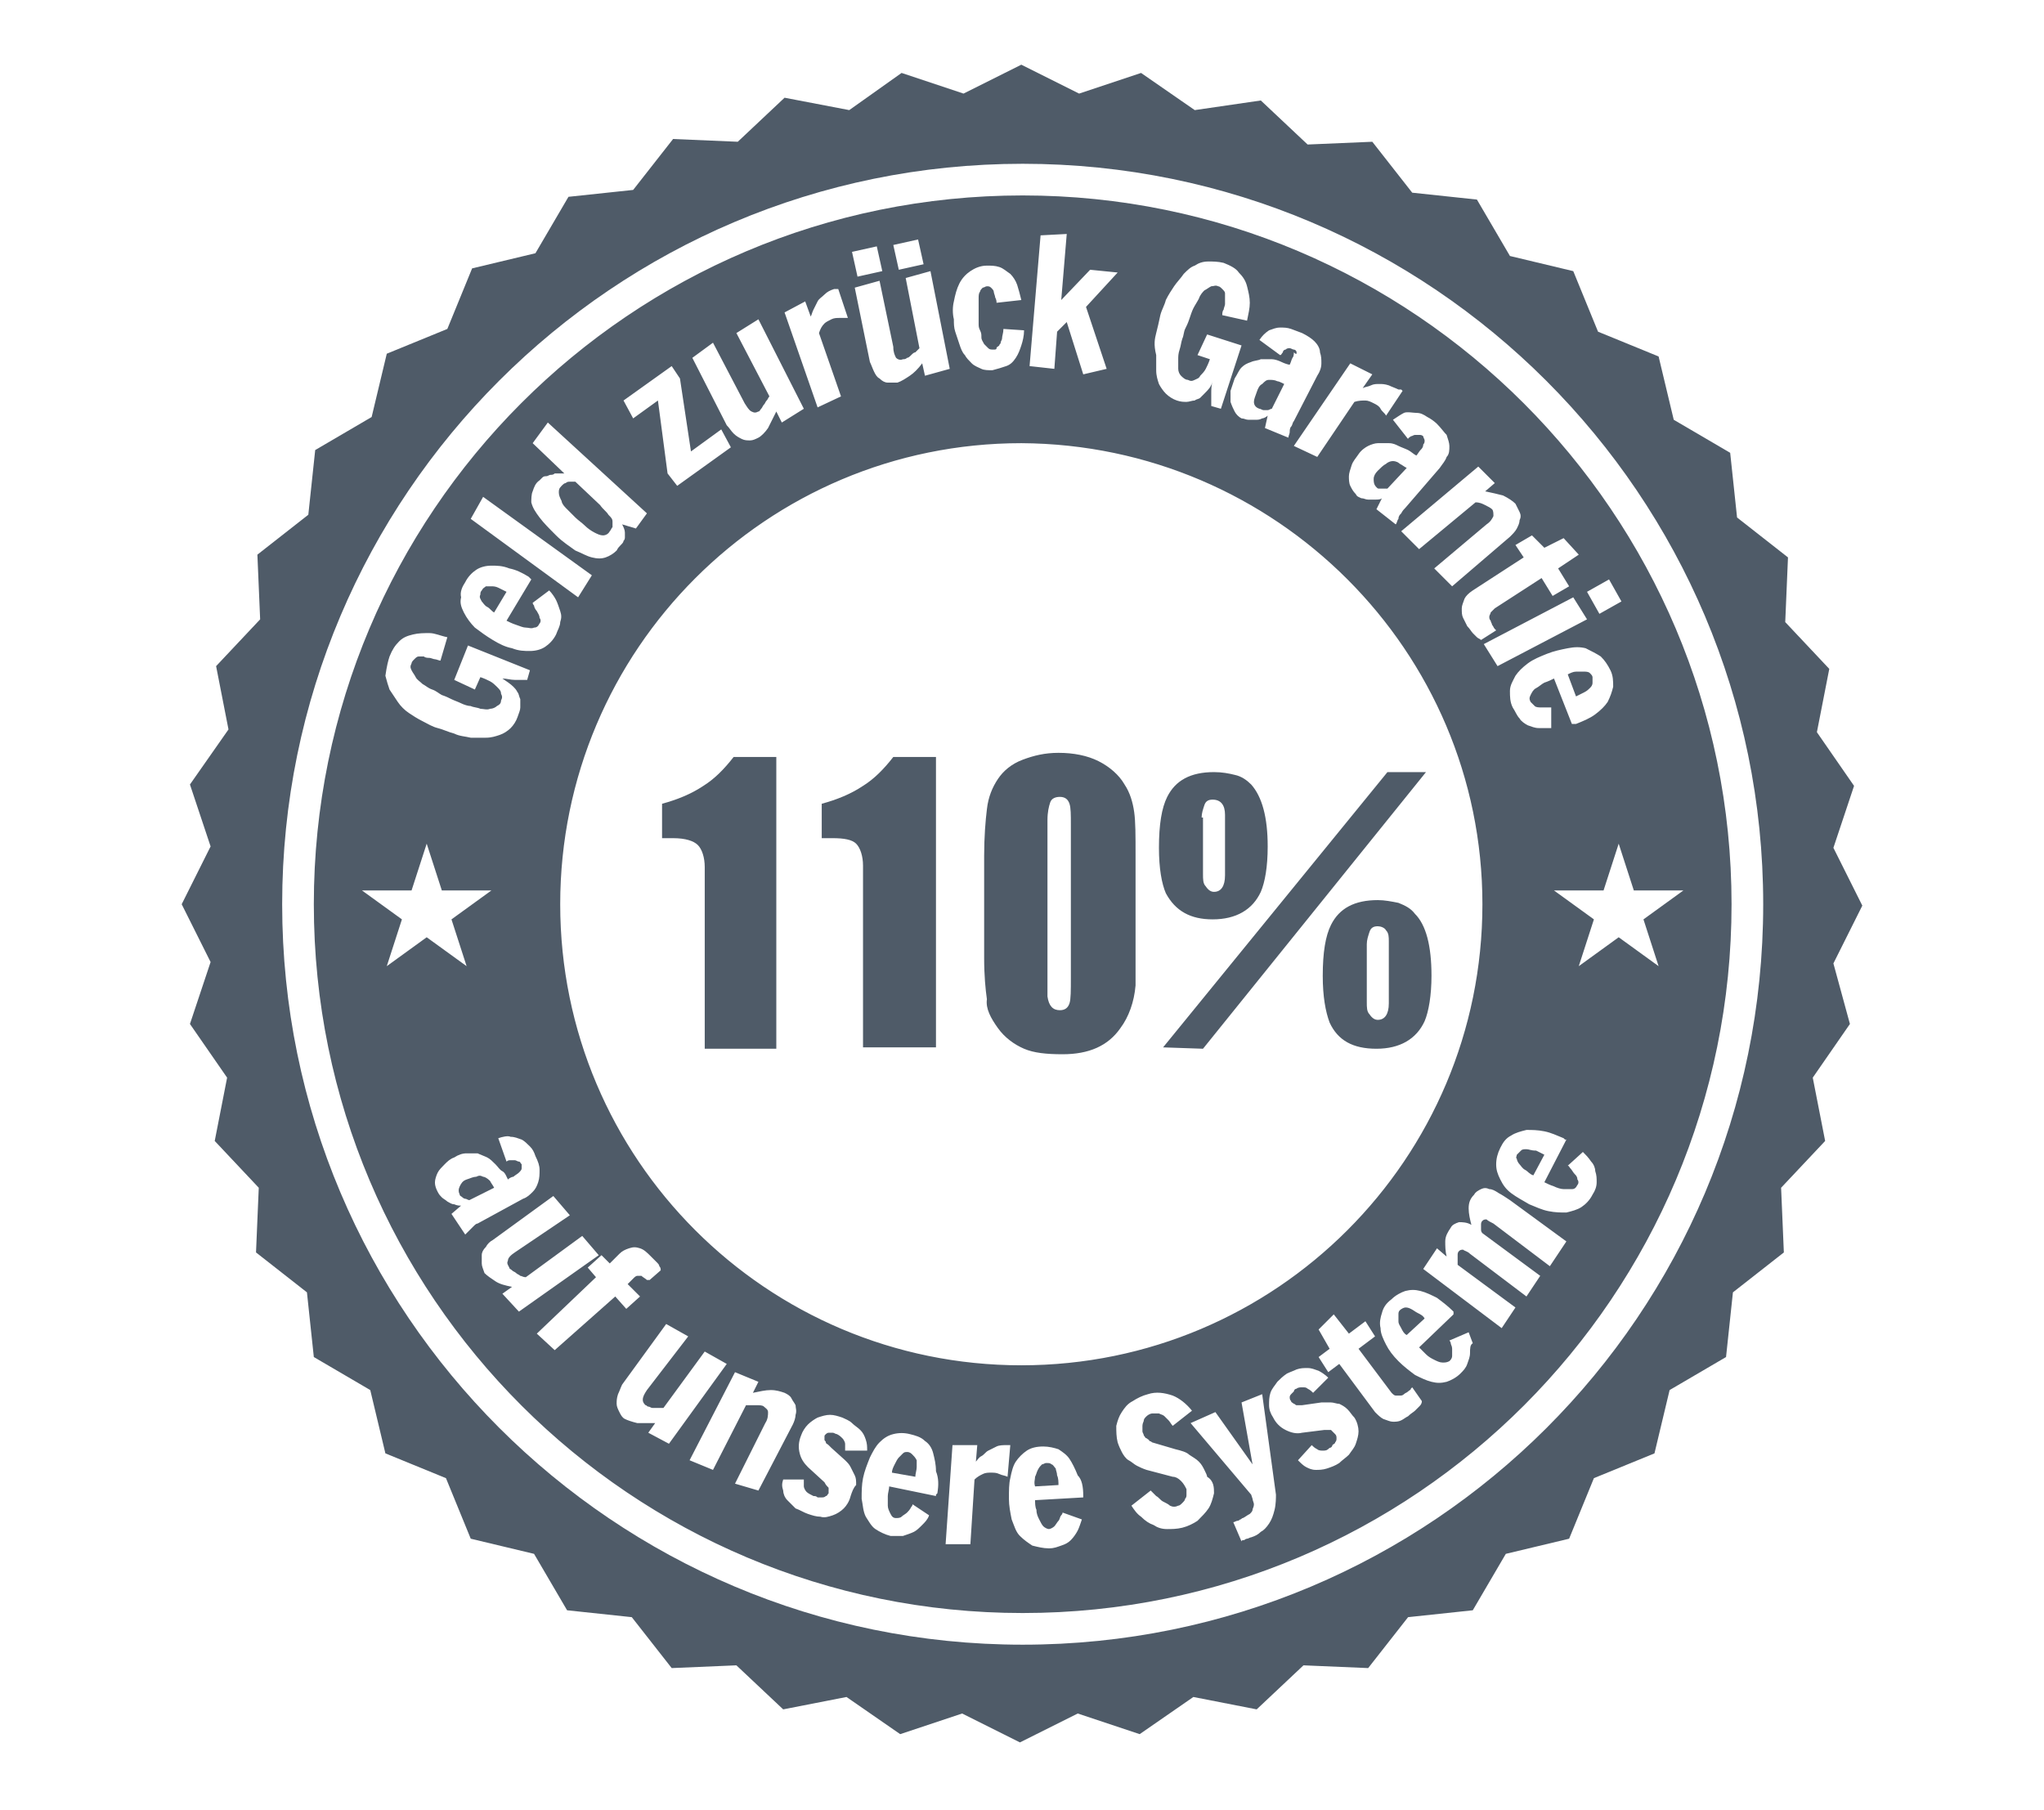 <?xml version="1.0" encoding="utf-8"?>
<!-- Generator: Adobe Illustrator 24.2.3, SVG Export Plug-In . SVG Version: 6.00 Build 0)  -->
<svg version="1.1" id="Ebene_1" xmlns="http://www.w3.org/2000/svg" xmlns:xlink="http://www.w3.org/1999/xlink" x="0px" y="0px"
	 viewBox="0 0 148.5 131.5" style="enable-background:new 0 0 148.5 131.5;" xml:space="preserve">
<style type="text/css">
	.st0{fill:none;}
	.st1{fill:#4F5B68;}
</style>
<g>
	<polygon class="st0" points="42.9,41.9 35.1,36.1 34.2,37.7 42,43.4 	"/>
	<path class="st0" d="M100.1,67.4c-0.3,0-0.5,0.1-0.6,0.4c-0.1,0.3-0.2,0.6-0.2,0.9v4.2c0,0.3,0.1,0.6,0.2,0.9
		c0.2,0.2,0.4,0.4,0.6,0.4c0.6,0,0.8-0.4,0.8-1.2v-4.4c0-0.3-0.1-0.6-0.2-0.8C100.5,67.5,100.3,67.4,100.1,67.4z"/>
	<path class="st0" d="M34.5,45.6c0.3,0.3,0.8,0.6,1.3,0.9c0.5,0.3,1,0.5,1.4,0.6c0.5,0.1,0.9,0.2,1.3,0.2c0.4,0,0.8-0.1,1.1-0.3
		c0.3-0.2,0.6-0.5,0.8-0.9c0.2-0.3,0.3-0.6,0.3-0.9c0-0.3,0-0.5,0-0.8c-0.1-0.3-0.2-0.5-0.3-0.8c-0.1-0.2-0.3-0.5-0.5-0.7l-1.2,0.9
		c0,0,0.1,0.1,0.1,0.2c0.1,0.1,0.2,0.2,0.2,0.4c0.1,0.1,0.1,0.3,0.2,0.5c0,0.2,0,0.3,0,0.4c-0.1,0.1-0.2,0.2-0.4,0.3
		c-0.2,0-0.4,0-0.6,0c-0.2-0.1-0.5-0.1-0.7-0.2s-0.5-0.2-0.7-0.3l1.8-3c0,0,0,0,0,0s0,0-0.1-0.1l-0.1-0.1c-0.5-0.3-1-0.5-1.4-0.6
		c-0.5-0.1-0.9-0.2-1.3-0.2c-0.4,0-0.8,0.1-1.1,0.3c-0.3,0.2-0.6,0.5-0.8,0.9c-0.2,0.4-0.4,0.8-0.4,1.2c0,0.4,0.1,0.8,0.2,1.1
		C33.9,44.9,34.1,45.3,34.5,45.6z M34.9,42.9c0.1-0.1,0.2-0.2,0.3-0.3c0.1,0,0.3-0.1,0.4,0c0.2,0,0.3,0.1,0.5,0.1
		c0.2,0.1,0.4,0.2,0.6,0.3l-0.9,1.5c-0.2-0.1-0.4-0.3-0.5-0.4c-0.2-0.1-0.3-0.3-0.4-0.4c-0.1-0.1-0.1-0.3-0.2-0.4
		C34.8,43.1,34.8,43,34.9,42.9z"/>
	<path class="st0" d="M95.6,33.3l2.7-4c0.3-0.1,0.6-0.1,0.8-0.1c0.2,0,0.4,0.1,0.6,0.2c0.2,0.1,0.3,0.3,0.5,0.4
		c0.1,0.2,0.3,0.3,0.4,0.5l1.2-1.8c0,0,0,0-0.1-0.1c0,0,0,0-0.1,0c0,0,0,0-0.1,0c-0.2-0.2-0.4-0.3-0.7-0.3c-0.2-0.1-0.5-0.1-0.7-0.1
		c-0.2,0-0.4,0-0.6,0.1s-0.4,0.1-0.6,0.2l0.7-1L98,26.3l-4.1,6L95.6,33.3z"/>
	<path class="st0" d="M39.4,37.6c0.3,0.4,0.7,0.8,1.2,1.3c0.5,0.4,0.9,0.8,1.4,1.1c0.4,0.3,0.8,0.4,1.2,0.5c0.4,0.1,0.7,0.1,1,0
		c0.3-0.1,0.5-0.3,0.8-0.5c0.1-0.1,0.2-0.2,0.3-0.4c0.1-0.1,0.1-0.2,0.2-0.3c0-0.1,0.1-0.2,0.1-0.3c0-0.1,0-0.2,0-0.3
		c0-0.2-0.1-0.4-0.2-0.6l1,0.3l0.8-1.1l-7.2-6.6l-1.1,1.5l2.3,2.2c-0.3,0-0.5,0-0.7,0c-0.1,0-0.2,0-0.3,0.1c-0.1,0-0.2,0.1-0.3,0.1
		c-0.1,0-0.2,0.1-0.3,0.1c-0.1,0.1-0.2,0.1-0.2,0.2c-0.2,0.3-0.4,0.5-0.5,0.8c-0.1,0.3-0.1,0.6,0.1,0.9
		C38.9,36.9,39.1,37.3,39.4,37.6z M40.7,35.2c0.1-0.1,0.2-0.1,0.3-0.2c0.1,0,0.2-0.1,0.3-0.1c0.1,0,0.3,0,0.4,0l1.8,1.7
		c0.3,0.3,0.5,0.5,0.6,0.7c0.1,0.2,0.2,0.4,0.3,0.5c0,0.2,0.1,0.3,0,0.4c0,0.1-0.1,0.2-0.2,0.3c-0.2,0.2-0.3,0.2-0.5,0.3
		c-0.2,0-0.4-0.1-0.6-0.2c-0.2-0.1-0.4-0.3-0.7-0.5c-0.2-0.2-0.5-0.4-0.7-0.6c-0.2-0.2-0.5-0.4-0.7-0.7c-0.2-0.2-0.4-0.4-0.5-0.6
		c-0.1-0.2-0.2-0.4-0.2-0.6C40.4,35.5,40.5,35.4,40.7,35.2z"/>
	<path class="st0" d="M103,39.8l4.1-3.4c0.2,0.1,0.5,0.2,0.7,0.2c0.2,0.1,0.4,0.2,0.5,0.3c0.1,0.2,0.2,0.3,0.1,0.5
		c0,0.2-0.2,0.4-0.5,0.6l-3.8,3.2l1.3,1.3l4.2-3.6c0.2-0.2,0.4-0.4,0.5-0.6c0.1-0.2,0.2-0.4,0.2-0.6c0-0.2,0-0.4,0-0.6
		c-0.1-0.2-0.2-0.4-0.3-0.6c-0.2-0.2-0.5-0.4-0.9-0.6c-0.4-0.2-0.8-0.3-1.3-0.3l0.7-0.6l-1.3-1.3l-5.6,4.7L103,39.8z"/>
	<path class="st0" d="M42.3,89.7l-4.1,3c-0.1,0-0.2-0.1-0.4-0.1c-0.1,0-0.2-0.1-0.3-0.2c-0.1-0.1-0.2-0.1-0.3-0.2
		c-0.1-0.1-0.1-0.1-0.2-0.2c-0.1-0.1-0.1-0.3-0.1-0.5c0-0.2,0.2-0.4,0.5-0.6l3.9-2.9l-1.2-1.4L35.8,90c-0.2,0.2-0.4,0.3-0.5,0.5
		C35.1,90.7,35,91,35,91.2c0,0.2,0,0.4,0,0.6c0,0.2,0.1,0.4,0.3,0.6c0.2,0.2,0.4,0.4,0.8,0.6s0.8,0.3,1.2,0.4L36.5,94l1.2,1.4
		l5.8-4.2L42.3,89.7z"/>
	<path class="st0" d="M46.4,94.2l-0.9-0.9l0.1-0.1c0.1-0.1,0.2-0.2,0.3-0.3c0.1-0.1,0.2-0.1,0.3-0.2c0.1,0,0.2,0,0.3,0
		c0.1,0,0.2,0.1,0.4,0.3l0.3,0.3l0.8-0.7c0-0.1-0.1-0.2-0.1-0.3c-0.1-0.1-0.1-0.2-0.2-0.3c-0.1-0.1-0.2-0.3-0.4-0.4
		c-0.3-0.3-0.6-0.5-0.8-0.6c-0.3-0.1-0.5-0.1-0.8,0s-0.5,0.2-0.7,0.4c-0.2,0.2-0.4,0.4-0.6,0.6l-0.1,0.1l-0.6-0.6l-1,0.9l0.6,0.7
		L39,96.9l1.4,1.2l4.2-4l0.8,0.9L46.4,94.2z"/>
	<path class="st0" d="M38.8,86.6c0.2-0.2,0.3-0.4,0.4-0.7c0.1-0.3,0.1-0.5,0.1-0.9c0-0.3-0.1-0.7-0.3-1c-0.1-0.2-0.3-0.5-0.4-0.7
		c-0.2-0.2-0.4-0.4-0.6-0.5c-0.2-0.1-0.5-0.2-0.8-0.2c-0.3,0-0.6,0-0.9,0.1l0.6,1.7c0.1,0,0.2-0.1,0.3-0.1c0.1,0,0.2,0,0.3,0
		c0.1,0,0.2,0,0.3,0.1c0.1,0,0.1,0.1,0.2,0.2c0.1,0.1,0.1,0.2,0,0.3c0,0.1-0.1,0.2-0.2,0.3c-0.1,0.1-0.2,0.2-0.4,0.3
		c-0.1,0.1-0.3,0.2-0.4,0.2c-0.1-0.2-0.2-0.4-0.4-0.6s-0.3-0.4-0.5-0.5c-0.2-0.2-0.4-0.3-0.6-0.5c-0.2-0.1-0.4-0.2-0.7-0.3
		c-0.2-0.1-0.5-0.1-0.8,0s-0.6,0.1-0.9,0.3c-0.3,0.2-0.5,0.3-0.7,0.5c-0.2,0.2-0.4,0.4-0.5,0.6s-0.2,0.4-0.2,0.7
		c0,0.2,0.1,0.5,0.2,0.7c0.1,0.1,0.2,0.3,0.3,0.4c0.1,0.1,0.3,0.2,0.4,0.3c0.1,0.1,0.3,0.1,0.5,0.2c0.2,0,0.3,0.1,0.5,0.1l-0.7,0.6
		l1,1.5c0.1-0.1,0.2-0.2,0.3-0.3c0.1-0.1,0.2-0.2,0.3-0.3c0.1-0.1,0.2-0.2,0.4-0.2l3.3-1.8C38.3,86.9,38.6,86.8,38.8,86.6z
		 M34.1,87.1c-0.1,0-0.2-0.1-0.3-0.1c-0.1,0-0.2-0.1-0.2-0.1c-0.1-0.1-0.1-0.1-0.2-0.2c-0.1-0.2-0.1-0.4,0-0.6s0.3-0.3,0.5-0.5
		c0.2-0.1,0.5-0.2,0.7-0.2c0.2,0,0.4,0,0.5,0c0.2,0.1,0.3,0.2,0.4,0.3c0.1,0.1,0.2,0.3,0.3,0.5L34.1,87.1z"/>
	<path class="st0" d="M29,50.6c0.2,0.3,0.5,0.5,0.8,0.8c0.3,0.2,0.6,0.4,1,0.6c0.4,0.2,0.7,0.4,1.1,0.5c0.4,0.2,0.8,0.3,1.2,0.4
		c0.4,0.1,0.8,0.2,1.2,0.3c0.4,0.1,0.8,0.1,1.1,0c0.4,0,0.7-0.1,1-0.2c0.3-0.1,0.5-0.3,0.8-0.5c0.2-0.2,0.4-0.5,0.5-0.8
		c0.1-0.2,0.1-0.5,0.2-0.7c0-0.2,0-0.4,0-0.6c0-0.2-0.1-0.3-0.2-0.5c-0.1-0.1-0.2-0.3-0.3-0.4c-0.2-0.3-0.5-0.5-0.8-0.6
		c0.3,0,0.6,0.1,0.9,0.1c0.1,0,0.2,0,0.3,0c0.1,0,0.2,0,0.3,0c0.1,0,0.2,0,0.2,0c0.1,0,0.1,0,0.1,0l0.2-0.7l-4.5-1.8l-1,2.5l1.5,0.7
		l0.4-0.9c0.3,0.1,0.5,0.2,0.7,0.3c0.2,0.1,0.4,0.3,0.5,0.4c0.1,0.1,0.2,0.3,0.3,0.5c0,0.2,0,0.3,0,0.5c-0.1,0.2-0.2,0.3-0.3,0.4
		c-0.2,0.1-0.3,0.2-0.5,0.2c-0.2,0-0.4,0-0.7,0c-0.2,0-0.5-0.1-0.7-0.2c-0.3-0.1-0.5-0.2-0.7-0.2c-0.2-0.1-0.5-0.2-0.7-0.3
		c-0.2-0.1-0.5-0.2-0.7-0.3c-0.3-0.1-0.5-0.2-0.7-0.4s-0.5-0.3-0.7-0.4c-0.2-0.1-0.4-0.3-0.5-0.5s-0.2-0.3-0.3-0.5
		c-0.1-0.2-0.1-0.3,0-0.5c0.1-0.1,0.1-0.2,0.2-0.3c0.1-0.1,0.2-0.1,0.3-0.2c0.1,0,0.3,0,0.4,0c0.1,0,0.3,0,0.4,0.1
		c0.2,0,0.3,0.1,0.4,0.1c0.1,0,0.3,0.1,0.4,0.1l0.6-1.7c-0.4-0.2-0.8-0.3-1.3-0.3c-0.4,0-0.8,0-1.2,0.1c-0.4,0.1-0.7,0.3-1,0.5
		c-0.3,0.3-0.6,0.6-0.7,1.1c-0.1,0.4-0.2,0.7-0.2,1.1c0,0.3,0.1,0.7,0.3,1C28.6,50,28.8,50.3,29,50.6z"/>
	<polygon class="st0" points="32.8,66.8 35.7,64.7 32.1,64.7 31,61.2 29.9,64.7 26.3,64.7 29.2,66.8 28.1,70.2 31,68.1 33.9,70.2 	
		"/>
	<polygon class="st0" points="47.9,29.1 48.6,34.4 49.3,35.3 53.2,32.5 52.5,31.2 50.2,32.8 49.5,27.5 48.8,26.6 45.3,29.2 46,30.4 
			"/>
	<path class="st0" d="M60.9,28.8l-1.6-4.6c0.1-0.3,0.3-0.5,0.4-0.7c0.2-0.2,0.3-0.3,0.5-0.3c0.2-0.1,0.4-0.1,0.6-0.1
		c0.2,0,0.4,0,0.6,0l-0.7-2.1c0,0-0.1,0-0.1,0c0,0,0,0-0.1,0c0,0,0,0-0.1,0c-0.3,0.1-0.5,0.2-0.7,0.4c-0.2,0.2-0.3,0.3-0.5,0.5
		c-0.1,0.2-0.2,0.4-0.3,0.6c-0.1,0.2-0.2,0.4-0.2,0.5l-0.4-1.1l-1.7,0.8l2.4,6.9L60.9,28.8z"/>
	<path class="st0" d="M93.8,26.8c-0.2-0.1-0.4-0.2-0.6-0.2s-0.5-0.1-0.7-0.2c-0.2,0-0.5,0-0.8,0c-0.3,0-0.5,0.1-0.7,0.2
		c-0.2,0.1-0.5,0.2-0.7,0.4c-0.2,0.2-0.4,0.4-0.5,0.8c-0.1,0.3-0.2,0.6-0.3,0.9c-0.1,0.3-0.1,0.5,0,0.8c0,0.2,0.1,0.5,0.3,0.7
		c0.1,0.2,0.3,0.3,0.5,0.5c0.1,0.1,0.3,0.1,0.5,0.1c0.2,0,0.3,0,0.5,0c0.2,0,0.3-0.1,0.5-0.1c0.2-0.1,0.3-0.1,0.4-0.2l-0.2,0.9
		l1.7,0.7c0-0.1,0.1-0.3,0.1-0.4c0-0.1,0.1-0.3,0.1-0.4c0.1-0.1,0.1-0.3,0.2-0.4l1.7-3.4c0.1-0.3,0.2-0.6,0.3-0.9
		c0-0.3,0-0.6-0.1-0.8c-0.1-0.3-0.2-0.5-0.4-0.8c-0.2-0.2-0.5-0.5-0.9-0.6c-0.2-0.1-0.5-0.2-0.8-0.3c-0.3-0.1-0.5-0.1-0.8-0.1
		c-0.3,0-0.5,0.1-0.8,0.2c-0.3,0.1-0.5,0.4-0.7,0.7l1.5,1.1c0.1-0.1,0.1-0.2,0.2-0.2c0.1-0.1,0.1-0.1,0.2-0.2c0.1,0,0.2-0.1,0.3-0.1
		c0.1,0,0.2,0,0.3,0.1c0.1,0.1,0.2,0.1,0.2,0.2c0,0.1,0,0.2,0,0.4c0,0.1-0.1,0.3-0.1,0.4C94,26.5,93.9,26.7,93.8,26.8z M92.4,29.6
		c-0.1,0-0.2,0.1-0.3,0.1c-0.1,0-0.2,0-0.3,0c-0.1,0-0.2,0-0.3-0.1c-0.2-0.1-0.3-0.3-0.4-0.5c0-0.2,0-0.4,0.2-0.7
		c0.1-0.3,0.3-0.4,0.4-0.6c0.2-0.1,0.3-0.2,0.5-0.3c0.2,0,0.3-0.1,0.5,0c0.2,0,0.4,0.1,0.5,0.2L92.4,29.6z"/>
	<path class="st0" d="M88.2,64.8c0.6,0,0.8-0.4,0.8-1.2v-4.4c0-0.8-0.3-1.1-0.9-1.1c-0.3,0-0.5,0.1-0.6,0.4
		c-0.1,0.3-0.2,0.6-0.2,0.9v4.2c0,0.3,0.1,0.6,0.2,0.9C87.8,64.7,87.9,64.8,88.2,64.8z"/>
	<path class="st0" d="M76.9,73.3c0.4,0,0.6-0.2,0.7-0.5c0.1-0.3,0.1-1,0.1-1.9V60.4c0-0.2,0-0.4,0-0.6c0-0.7,0-1.2-0.1-1.5
		c-0.1-0.3-0.3-0.5-0.7-0.5c-0.3,0-0.6,0.1-0.7,0.4c-0.1,0.3-0.2,0.7-0.2,1.3v11.1c0,0.5,0,1,0,1.5C76.1,72.9,76.4,73.3,76.9,73.3z"
		/>
	<path class="st0" d="M84.1,27.5c0.1,0.3,0.3,0.5,0.5,0.7c0.2,0.2,0.5,0.4,0.8,0.5c0.2,0.1,0.5,0.1,0.7,0.1c0.2,0,0.4,0,0.6-0.1
		c0.2,0,0.3-0.1,0.4-0.2c0.1-0.1,0.2-0.2,0.3-0.3c0.2-0.2,0.4-0.5,0.6-0.9c0,0.3,0,0.6-0.1,0.9c0,0.1,0,0.2,0,0.3s0,0.2,0,0.3
		c0,0.1,0,0.2,0,0.2c0,0.1,0,0.1,0,0.1l0.7,0.2l1.5-4.6L87.5,24l-0.7,1.5l0.9,0.3c-0.1,0.3-0.2,0.5-0.3,0.7
		c-0.1,0.2-0.2,0.4-0.4,0.5c-0.1,0.1-0.3,0.2-0.4,0.3c-0.2,0.1-0.3,0.1-0.5,0c-0.2-0.1-0.4-0.2-0.5-0.3c-0.1-0.1-0.2-0.3-0.2-0.5
		c0-0.2,0-0.4,0-0.7c0-0.2,0.1-0.5,0.1-0.7c0.1-0.3,0.1-0.5,0.2-0.8c0.1-0.3,0.2-0.5,0.2-0.7c0.1-0.2,0.2-0.5,0.3-0.7
		c0.1-0.3,0.2-0.5,0.3-0.8c0.1-0.2,0.2-0.5,0.4-0.7c0.1-0.2,0.3-0.4,0.4-0.6c0.1-0.1,0.3-0.3,0.5-0.3c0.2-0.1,0.3-0.1,0.5,0
		c0.1,0,0.3,0.1,0.3,0.2c0.1,0.1,0.1,0.2,0.2,0.3c0,0.1,0.1,0.3,0,0.4c0,0.1,0,0.3,0,0.4c0,0.2,0,0.3-0.1,0.4c0,0.1-0.1,0.3-0.1,0.4
		l1.8,0.4c0.1-0.4,0.2-0.8,0.2-1.3c0-0.4,0-0.8-0.2-1.2c-0.1-0.4-0.3-0.7-0.6-1c-0.3-0.3-0.7-0.5-1.1-0.7c-0.4-0.1-0.7-0.2-1.1-0.1
		c-0.3,0-0.7,0.1-1,0.3c-0.3,0.2-0.6,0.4-0.8,0.6c-0.3,0.3-0.5,0.6-0.7,0.9c-0.2,0.3-0.4,0.7-0.6,1c-0.2,0.4-0.3,0.7-0.4,1.1
		c-0.1,0.4-0.3,0.8-0.3,1.3c-0.1,0.4-0.1,0.8-0.2,1.2c0,0.4,0,0.8,0,1.1C83.9,26.9,83.9,27.2,84.1,27.5z"/>
	<polygon class="st0" points="76.9,24.1 77.5,23.4 78.7,27.1 80.4,26.7 78.8,22.3 81.1,19.8 79.1,19.6 77.1,21.9 77.5,17 75.6,17.1 
		74.8,26.6 76.6,26.8 	"/>
	<path class="st0" d="M40.8,65.7c0,18.5,15,33.5,33.5,33.5c18.5,0,33.5-15,33.5-33.5c0-18.5-15-33.5-33.5-33.5
		C55.8,32.3,40.8,47.3,40.8,65.7z M103.6,74.1c-0.6,1.4-1.8,2-3.5,2c-1.7,0-2.8-0.6-3.4-1.9c-0.3-0.8-0.5-1.9-0.5-3.4
		c0-1.7,0.2-2.9,0.6-3.7c0.6-1.2,1.7-1.8,3.4-1.8c0.5,0,1,0.1,1.5,0.2c0.5,0.1,0.9,0.4,1.2,0.7c0.8,0.8,1.2,2.3,1.2,4.5
		C104,72.3,103.9,73.4,103.6,74.1z M100.8,56.1l2.9,0L87.4,76.2l-2.9,0L100.8,56.1z M84.8,57.9c0.6-1.2,1.7-1.8,3.4-1.8
		c0.6,0,1,0.1,1.5,0.2c0.4,0.1,0.8,0.4,1.2,0.7c0.8,0.8,1.2,2.3,1.2,4.5c0,1.5-0.2,2.6-0.5,3.3c-0.6,1.3-1.7,2-3.5,2
		c-1.7,0-2.8-0.6-3.4-1.9c-0.3-0.8-0.5-1.9-0.5-3.3C84.2,59.9,84.4,58.7,84.8,57.9z M71.3,62.1c0-1.4,0.1-2.5,0.2-3.4
		c0.1-0.8,0.4-1.6,0.8-2.2c0.4-0.6,1-1.1,1.8-1.4c0.8-0.3,1.6-0.5,2.6-0.5c1.1,0,2.1,0.2,2.9,0.6c0.8,0.4,1.5,1,1.9,1.7
		c0.4,0.6,0.7,1.3,0.7,2c0.1,0.7,0.1,1.8,0.1,3.1v7.1c0,1.3,0,2.1,0,2.4c-0.1,1.2-0.5,2.2-1.1,3.1c-0.9,1.2-2.4,1.9-4.2,1.9
		c-1.1,0-2-0.1-2.8-0.4c-0.7-0.3-1.3-0.8-1.9-1.5c-0.5-0.7-0.9-1.4-1-2.1c-0.1-0.7-0.2-1.7-0.2-3V62.1z M59.7,58.4
		c1.2-0.2,2.2-0.7,3-1.3c0.7-0.5,1.5-1.2,2.2-2.1H68v21.1h-5.2V62.9c0-0.8-0.2-1.3-0.5-1.6c-0.3-0.3-0.9-0.5-1.8-0.5h-0.8V58.4z
		 M53.4,55h3.1v21.1h-5.2V62.9c0-0.8-0.2-1.3-0.5-1.6c-0.3-0.3-0.9-0.5-1.8-0.5h-0.8v-2.5c1.2-0.2,2.2-0.7,3-1.3
		C51.9,56.6,52.7,55.9,53.4,55z"/>
	<path class="st0" d="M51.3,98.3l-3,4.1c-0.1,0-0.3,0-0.4,0c-0.1,0-0.2,0-0.4,0c-0.1,0-0.2,0-0.3-0.1c-0.1,0-0.2-0.1-0.2-0.1
		c-0.1-0.1-0.2-0.2-0.2-0.4c0-0.2,0.1-0.4,0.3-0.7l2.8-3.9l-1.6-0.9l-3.2,4.4c-0.2,0.2-0.3,0.5-0.3,0.7c-0.1,0.2-0.1,0.5-0.1,0.7
		s0.1,0.4,0.2,0.6s0.3,0.3,0.4,0.5c0.2,0.2,0.6,0.3,0.9,0.3c0.4,0.1,0.8,0.1,1.3,0l-0.5,0.7l1.6,0.9l4.2-5.8L51.3,98.3z"/>
	<polygon class="st0" points="64.1,19.7 63.7,17.9 61.9,18.3 62.3,20.1 	"/>
	<path class="st0" d="M53.2,31.4c0.2,0.2,0.4,0.3,0.6,0.4c0.2,0.1,0.4,0.1,0.6,0.1c0.2,0,0.4-0.1,0.6-0.2c0.3-0.1,0.5-0.4,0.7-0.7
		c0.2-0.3,0.4-0.7,0.6-1.2l0.4,0.8l1.6-1l-3.3-6.5l-1.6,1l2.4,4.6c-0.1,0.1-0.1,0.2-0.2,0.3s-0.1,0.2-0.2,0.3
		c-0.1,0.1-0.1,0.2-0.2,0.3c-0.1,0.1-0.1,0.1-0.2,0.2c-0.2,0.1-0.3,0.1-0.5,0c-0.2-0.1-0.3-0.3-0.5-0.6l-2.3-4.4l-1.6,1l2.5,4.9
		C52.9,31,53.1,31.3,53.2,31.4z"/>
	<path class="st0" d="M69.6,25.1c0.1,0.3,0.2,0.5,0.4,0.8c0.2,0.2,0.3,0.4,0.5,0.6c0.2,0.2,0.4,0.3,0.7,0.4c0.2,0.1,0.5,0.1,0.8,0.1
		c0.4,0,0.8-0.1,1-0.3c0.3-0.1,0.5-0.4,0.7-0.6c0.2-0.3,0.3-0.5,0.4-0.9c0.1-0.3,0.1-0.7,0.2-1.1l-1.5-0.1c0,0.3,0,0.5-0.1,0.7
		c0,0.1,0,0.2-0.1,0.3c0,0.1-0.1,0.2-0.1,0.2c0,0.1-0.1,0.1-0.2,0.2s-0.1,0.1-0.2,0.1c-0.1,0-0.3,0-0.4-0.1
		c-0.1-0.1-0.2-0.2-0.3-0.3c-0.1-0.1-0.1-0.3-0.2-0.5c0-0.2-0.1-0.3-0.1-0.5s0-0.3-0.1-0.5c0-0.2,0-0.3,0-0.4c0-0.1,0-0.2,0-0.4
		s0-0.3,0-0.5c0-0.2,0-0.3,0-0.5c0-0.2,0.1-0.3,0.1-0.5c0.1-0.1,0.1-0.3,0.2-0.3c0.1-0.1,0.2-0.1,0.3-0.1c0.1,0,0.2,0,0.3,0.1
		c0.1,0.1,0.1,0.2,0.2,0.3s0.1,0.3,0.1,0.4c0,0.1,0,0.3,0.1,0.4l1.7-0.2c0-0.4-0.1-0.7-0.3-1.1c-0.1-0.3-0.3-0.6-0.5-0.8
		c-0.2-0.2-0.5-0.4-0.8-0.5c-0.3-0.1-0.6-0.2-0.9-0.1c-0.5,0-0.9,0.2-1.2,0.4c-0.3,0.2-0.6,0.5-0.8,0.9c-0.2,0.4-0.3,0.8-0.4,1.3
		c-0.1,0.5-0.1,0.9-0.1,1.4c0,0.3,0.1,0.6,0.1,0.9C69.4,24.5,69.5,24.8,69.6,25.1z"/>
	<rect x="65.1" y="17.5" transform="matrix(0.981 -0.195 0.195 0.981 -2.329 13.246)" class="st0" width="1.8" height="1.8"/>
	<path class="st0" d="M62.1,20.9l1.1,5.4c0.1,0.3,0.1,0.5,0.3,0.7c0.1,0.2,0.3,0.4,0.4,0.5c0.2,0.1,0.4,0.2,0.6,0.3s0.4,0,0.7,0
		c0.3-0.1,0.6-0.2,0.9-0.5c0.3-0.2,0.6-0.6,0.9-0.9l0.2,0.9l1.8-0.5l-1.4-7.1l-1.8,0.5l1,5.1c-0.1,0.1-0.2,0.2-0.3,0.3
		c-0.1,0.1-0.2,0.2-0.3,0.2c-0.1,0.1-0.2,0.1-0.3,0.2c-0.1,0-0.2,0.1-0.3,0.1c-0.2,0-0.3,0-0.5-0.1c-0.1-0.1-0.2-0.4-0.3-0.7l-1-4.8
		L62.1,20.9z"/>
	<path class="st0" d="M102.4,31.9c0.1-0.1,0.2-0.1,0.2-0.2c0.1-0.1,0.2-0.1,0.3-0.1c0.1,0,0.2,0,0.3,0c0.1,0,0.2,0.1,0.3,0.1
		c0.1,0.1,0.1,0.2,0.1,0.3c0,0.1,0,0.2-0.1,0.3c-0.1,0.1-0.1,0.2-0.2,0.4c-0.1,0.1-0.2,0.3-0.3,0.4c-0.2-0.1-0.4-0.3-0.6-0.4
		c-0.2-0.1-0.4-0.2-0.7-0.3s-0.5-0.2-0.7-0.2c-0.3,0-0.5-0.1-0.8,0c-0.3,0-0.5,0.1-0.7,0.2c-0.2,0.1-0.5,0.3-0.7,0.6
		c-0.2,0.2-0.4,0.5-0.5,0.8c-0.1,0.3-0.2,0.5-0.2,0.8c0,0.2,0,0.5,0.1,0.7c0.1,0.2,0.2,0.4,0.4,0.6c0.1,0.1,0.3,0.2,0.4,0.3
		c0.2,0.1,0.3,0.1,0.5,0.1c0.2,0,0.3,0,0.5,0c0.2,0,0.3,0,0.5-0.1l-0.4,0.8l1.4,1.1c0.1-0.1,0.1-0.3,0.2-0.4
		c0.1-0.1,0.1-0.2,0.2-0.4c0.1-0.1,0.2-0.2,0.3-0.4l2.5-2.9c0.2-0.2,0.4-0.5,0.5-0.8c0.1-0.3,0.2-0.5,0.2-0.8c0-0.3-0.1-0.6-0.2-0.8
		c-0.1-0.3-0.4-0.6-0.7-0.8c-0.2-0.2-0.4-0.3-0.7-0.5c-0.2-0.1-0.5-0.2-0.8-0.3c-0.3,0-0.5,0-0.8,0s-0.6,0.2-0.8,0.5L102.4,31.9z
		 M100.9,35.5c-0.1,0-0.2,0-0.3,0c-0.1,0-0.2,0-0.3,0c-0.1,0-0.2-0.1-0.2-0.1c-0.2-0.2-0.3-0.4-0.2-0.6c0-0.2,0.1-0.4,0.3-0.6
		c0.2-0.2,0.4-0.4,0.6-0.5c0.2-0.1,0.4-0.1,0.5-0.2c0.2,0,0.3,0,0.5,0.1c0.2,0.1,0.3,0.2,0.5,0.3L100.9,35.5z"/>
	<path class="st0" d="M111,40.5l-3.7,2.4c-0.3,0.2-0.5,0.4-0.6,0.6c-0.1,0.2-0.2,0.4-0.2,0.7c0,0.2,0,0.4,0.1,0.7
		c0.1,0.2,0.2,0.4,0.3,0.6c0.1,0.2,0.3,0.4,0.4,0.5c0.1,0.1,0.2,0.2,0.3,0.3c0.1,0.1,0.2,0.2,0.3,0.2l1.1-0.7c0,0-0.1-0.1-0.1-0.1
		c-0.1-0.1-0.1-0.2-0.2-0.3c-0.1-0.1-0.1-0.2-0.1-0.3c0-0.1-0.1-0.2-0.1-0.3c0-0.1,0-0.2,0.1-0.3c0-0.1,0.1-0.2,0.3-0.3L112,42
		l0.8,1.2l1.2-0.7l-0.8-1.3l1.5-1l-1.1-1.2l-1.4,0.7l-0.5-0.8l-1.2,0.7L111,40.5z"/>
	<path class="st0" d="M115.6,84.4c-0.2-0.2-0.3-0.5-0.6-0.7l-1.1,1c0,0,0.1,0.1,0.2,0.2c0.1,0.1,0.2,0.2,0.3,0.4
		c0.1,0.1,0.2,0.3,0.2,0.4c0,0.2,0,0.3,0,0.4c-0.1,0.1-0.2,0.2-0.4,0.3c-0.2,0-0.4,0-0.6,0c-0.2,0-0.5-0.1-0.7-0.2
		c-0.2-0.1-0.5-0.2-0.7-0.3l1.6-3.1c0,0,0,0,0,0c0,0,0,0-0.1,0l-0.1-0.1c-0.5-0.3-1-0.4-1.4-0.5c-0.5-0.1-0.9-0.1-1.3-0.1
		c-0.4,0-0.7,0.2-1.1,0.4c-0.3,0.2-0.6,0.5-0.8,0.9c-0.2,0.4-0.3,0.8-0.3,1.2c0,0.4,0.1,0.8,0.3,1.1c0.2,0.4,0.5,0.7,0.8,1
		c0.4,0.3,0.8,0.6,1.3,0.8c0.5,0.2,1,0.4,1.4,0.5c0.5,0.1,0.9,0.1,1.3,0.1c0.4,0,0.8-0.2,1.1-0.4c0.3-0.2,0.6-0.5,0.8-0.9
		c0.2-0.3,0.2-0.6,0.3-0.9c0-0.3,0-0.5-0.1-0.8C115.9,84.9,115.8,84.6,115.6,84.4z M111.3,85.4c-0.2-0.1-0.4-0.2-0.6-0.4
		c-0.2-0.1-0.3-0.3-0.4-0.4c-0.1-0.1-0.2-0.3-0.2-0.4c0-0.1,0-0.3,0-0.3c0.1-0.1,0.2-0.2,0.3-0.3c0.1-0.1,0.3-0.1,0.4-0.1
		c0.2,0,0.3,0,0.5,0.1c0.2,0.1,0.4,0.2,0.6,0.3L111.3,85.4z"/>
	<path class="st0" d="M106.4,96.7l-1.4,0.6c0,0,0,0.1,0.1,0.2c0,0.1,0.1,0.3,0.1,0.4c0,0.2,0,0.3,0,0.5c0,0.2-0.1,0.3-0.2,0.4
		c-0.1,0.1-0.3,0.2-0.5,0.1c-0.2,0-0.4-0.1-0.6-0.2c-0.2-0.1-0.4-0.3-0.6-0.4c-0.2-0.2-0.4-0.3-0.5-0.5l2.5-2.4c0,0,0,0,0,0
		c0,0,0,0,0-0.1l0-0.1c-0.4-0.4-0.8-0.7-1.2-1c-0.4-0.3-0.8-0.4-1.2-0.5c-0.4-0.1-0.8-0.1-1.1,0c-0.4,0.1-0.7,0.3-1,0.6
		c-0.3,0.3-0.6,0.6-0.7,1c-0.1,0.4-0.2,0.7-0.1,1.1c0.1,0.4,0.2,0.8,0.4,1.2c0.2,0.4,0.5,0.8,0.9,1.2c0.4,0.4,0.8,0.7,1.2,1
		c0.4,0.3,0.8,0.4,1.2,0.5c0.4,0.1,0.8,0.1,1.1,0c0.4-0.1,0.7-0.3,1-0.6c0.2-0.2,0.4-0.5,0.5-0.7c0.1-0.2,0.2-0.5,0.2-0.8
		c0-0.3,0-0.5-0.1-0.8C106.7,97.2,106.5,96.9,106.4,96.7z M102.3,97c-0.2-0.2-0.3-0.4-0.4-0.5c-0.1-0.2-0.2-0.4-0.2-0.5
		c0-0.2-0.1-0.3,0-0.5c0-0.1,0.1-0.2,0.1-0.3c0.1-0.1,0.2-0.2,0.4-0.2c0.1,0,0.3,0,0.4,0.1c0.2,0.1,0.3,0.2,0.5,0.3
		c0.2,0.1,0.3,0.3,0.5,0.5L102.3,97z"/>
	<path class="st0" d="M108.8,86.9c-0.2-0.1-0.5-0.2-0.7-0.3c-0.2,0-0.4,0-0.6,0c-0.2,0.1-0.3,0.2-0.5,0.4c-0.2,0.3-0.4,0.6-0.4,1
		c0,0.4,0,0.7,0.2,1.2c-0.4-0.2-0.7-0.2-0.9-0.2c-0.2,0-0.4,0.2-0.6,0.4c-0.2,0.3-0.3,0.6-0.4,1c0,0.4,0,0.7,0.1,1.1l-0.7-0.6
		l-1,1.5l5.7,4.3l1-1.5l-4.2-3.1c0-0.1,0-0.3,0-0.4c0-0.1,0-0.2,0-0.3c0-0.1,0.1-0.2,0.1-0.3c0-0.1,0.1-0.1,0.3-0.1
		c0.1,0,0.3,0.1,0.5,0.3l4.1,3.1l1-1.5l-4.2-3.1c0-0.1-0.1-0.2-0.1-0.3c0-0.1,0-0.2,0-0.3c0-0.1,0.1-0.2,0.1-0.3
		c0.1-0.1,0.2-0.1,0.3-0.1c0.1,0,0.3,0.1,0.5,0.3l4.1,3.1l1-1.5l-4.1-3C109.3,87.2,109,87,108.8,86.9z"/>
	<polygon class="st0" points="117.8,43.7 116.9,42.1 115.3,42.9 116.1,44.5 	"/>
	<polygon class="st0" points="107.8,46.8 108.8,48.4 115.2,45 114.2,43.4 	"/>
	<path class="st0" d="M57.8,102.9c0-0.2,0-0.5,0-0.7c-0.1-0.2-0.1-0.4-0.3-0.5c-0.1-0.2-0.3-0.3-0.5-0.4c-0.3-0.1-0.6-0.2-1-0.2
		c-0.4,0-0.8,0.1-1.3,0.2l0.4-0.8l-1.7-0.7l-3.3,6.4l1.7,0.7l2.4-4.7c0.2,0,0.5,0,0.7,0c0.2,0,0.4,0,0.6,0.1
		c0.2,0.1,0.3,0.2,0.3,0.4c0,0.2,0,0.4-0.2,0.8l-2.2,4.4l1.7,0.7l2.5-4.8C57.7,103.4,57.8,103.1,57.8,102.9z"/>
	<path class="st0" d="M102.5,101c-0.1,0.1-0.1,0.1-0.2,0.2c-0.1,0.1-0.2,0.1-0.3,0.2c-0.1,0.1-0.2,0.1-0.3,0.1c-0.1,0-0.2,0-0.3,0
		c-0.1,0-0.2-0.1-0.3-0.2L98.7,98l1.1-0.8l-0.7-1.1L97.9,97l-1.1-1.4l-1.1,1.1l0.8,1.4l-0.8,0.6l0.7,1.1l0.8-0.6l2.6,3.5
		c0.2,0.3,0.4,0.4,0.6,0.5c0.2,0.1,0.4,0.2,0.7,0.2c0.2,0,0.4,0,0.6-0.1c0.2-0.1,0.4-0.2,0.5-0.3c0.2-0.1,0.4-0.3,0.5-0.4
		c0.1-0.1,0.2-0.2,0.3-0.3c0.1-0.1,0.2-0.2,0.2-0.3L102.5,101C102.6,101,102.5,101,102.5,101z"/>
	<path class="st0" d="M113.9,47.2c-0.5,0.1-1,0.2-1.5,0.4c-0.5,0.2-1,0.4-1.4,0.7c-0.4,0.3-0.7,0.6-0.9,0.9
		c-0.2,0.3-0.4,0.7-0.4,1.1c-0.1,0.4,0,0.8,0.2,1.2c0.1,0.3,0.3,0.6,0.5,0.8c0.2,0.2,0.4,0.4,0.6,0.5c0.2,0.1,0.5,0.2,0.8,0.2
		c0.3,0,0.6,0,0.9,0l0-1.5c0,0-0.1,0-0.2,0s-0.3,0-0.5,0c-0.2,0-0.3-0.1-0.5-0.1c-0.2-0.1-0.3-0.2-0.3-0.3c-0.1-0.2,0-0.3,0-0.5
		c0.1-0.2,0.2-0.3,0.4-0.5c0.2-0.1,0.4-0.3,0.6-0.4c0.2-0.1,0.5-0.2,0.7-0.3l1.3,3.3c0,0,0,0,0.1,0s0,0,0.1,0l0.1,0
		c0.5-0.2,1-0.4,1.4-0.7c0.4-0.3,0.7-0.6,0.9-0.9c0.2-0.3,0.4-0.7,0.4-1.1c0.1-0.4,0-0.8-0.2-1.2c-0.2-0.4-0.4-0.8-0.7-1
		c-0.3-0.3-0.6-0.4-1-0.5C114.8,47.1,114.4,47.1,113.9,47.2z M115.6,48.9c0.1,0.1,0.2,0.2,0.2,0.3c0.1,0.1,0.1,0.3,0,0.4
		c0,0.1-0.1,0.3-0.2,0.4c-0.1,0.1-0.3,0.2-0.4,0.3c-0.2,0.1-0.4,0.2-0.6,0.3l-0.6-1.6c0.2-0.1,0.4-0.1,0.7-0.2s0.4,0,0.6,0
		C115.3,48.8,115.4,48.8,115.6,48.9z"/>
	<path class="st0" d="M74.3,11.9c-29.7,0-53.8,24.1-53.8,53.8c0,29.7,24.1,53.8,53.8,53.8c29.7,0,53.8-24.1,53.8-53.8
		C128.1,36,104,11.9,74.3,11.9z M74.3,117.3c-28.5,0-51.5-23.1-51.5-51.5c0-28.5,23.1-51.5,51.5-51.5c28.5,0,51.5,23.1,51.5,51.5
		C125.8,94.2,102.7,117.3,74.3,117.3z"/>
	<polygon class="st0" points="116.4,64.7 112.8,64.7 115.7,66.8 114.6,70.2 117.5,68.1 120.4,70.2 119.3,66.8 122.3,64.7 
		118.6,64.7 117.5,61.2 	"/>
	<path class="st0" d="M73.2,105.1C73.2,105.1,73.2,105.1,73.2,105.1c-0.3,0-0.6,0-0.8,0.1c-0.2,0.1-0.4,0.1-0.6,0.3
		c-0.2,0.1-0.4,0.2-0.5,0.4c-0.2,0.1-0.3,0.3-0.4,0.4L71,105l-1.8,0l-0.5,7.2l1.8,0l0.3-4.7c0.2-0.2,0.4-0.4,0.6-0.4
		c0.2-0.1,0.4-0.1,0.6-0.1c0.2,0,0.4,0.1,0.6,0.1c0.2,0.1,0.4,0.2,0.6,0.2l0.2-2.2C73.3,105.1,73.3,105.1,73.2,105.1
		C73.3,105.1,73.2,105.1,73.2,105.1z"/>
	<path class="st0" d="M67.3,104.8c-0.3-0.2-0.6-0.4-1.1-0.5c-0.4-0.1-0.9-0.1-1.2,0c-0.4,0.1-0.7,0.3-1,0.6
		c-0.3,0.3-0.5,0.6-0.7,1.1c-0.2,0.4-0.4,0.9-0.5,1.5c-0.1,0.5-0.2,1-0.1,1.5c0,0.5,0.1,0.9,0.3,1.3c0.2,0.4,0.4,0.7,0.7,0.9
		c0.3,0.2,0.7,0.4,1.1,0.5c0.3,0.1,0.6,0.1,0.9,0c0.3,0,0.5-0.1,0.8-0.3c0.2-0.1,0.4-0.3,0.6-0.5c0.2-0.2,0.3-0.5,0.5-0.7l-1.2-0.8
		c0,0-0.1,0.1-0.1,0.2c-0.1,0.1-0.2,0.2-0.3,0.4c-0.1,0.1-0.2,0.2-0.4,0.3c-0.1,0.1-0.3,0.1-0.4,0.1c-0.2,0-0.3-0.1-0.4-0.3
		s-0.1-0.4-0.2-0.6c0-0.2,0-0.5,0-0.7c0-0.3,0.1-0.5,0.1-0.7l3.4,0.7c0,0,0,0,0-0.1c0,0,0,0,0-0.1l0-0.1c0.1-0.5,0.2-1.1,0.1-1.5
		c0-0.5-0.1-0.9-0.2-1.3C67.8,105.3,67.6,105,67.3,104.8z M66.5,107.3l-1.7-0.3c0-0.2,0.1-0.4,0.2-0.6c0.1-0.2,0.2-0.4,0.3-0.5
		c0.1-0.1,0.2-0.2,0.3-0.3c0.1-0.1,0.2-0.1,0.3-0.1c0.2,0,0.3,0.1,0.4,0.2c0.1,0.1,0.1,0.2,0.2,0.4c0,0.2,0,0.3,0,0.5
		C66.5,106.9,66.5,107.1,66.5,107.3z"/>
	<path class="st0" d="M97.9,102.3c-0.2-0.2-0.4-0.3-0.6-0.4c-0.2-0.1-0.4-0.1-0.6-0.1c-0.2,0-0.4,0-0.7,0l-1.4,0.2
		c-0.1,0-0.1,0-0.2,0c-0.1,0-0.2,0-0.2,0c-0.1,0-0.2,0-0.2-0.1c-0.1,0-0.1-0.1-0.2-0.2c0-0.1-0.1-0.2-0.1-0.3c0-0.1,0-0.2,0.1-0.2
		s0.1-0.1,0.2-0.2c0.1-0.1,0.1-0.1,0.2-0.2c0.2-0.1,0.3-0.1,0.4-0.1c0.1,0,0.3,0.1,0.4,0.1c0.1,0.1,0.3,0.2,0.4,0.3l1.1-1.1
		c-0.2-0.2-0.4-0.4-0.7-0.5c-0.2-0.1-0.5-0.2-0.8-0.2c-0.3,0-0.5,0-0.8,0.1c-0.3,0.1-0.5,0.2-0.7,0.3c-0.3,0.2-0.5,0.4-0.7,0.6
		c-0.2,0.2-0.4,0.5-0.5,0.8c-0.1,0.3-0.1,0.6-0.1,0.9c0,0.3,0.1,0.6,0.3,0.9c0.3,0.4,0.6,0.7,0.9,0.9c0.4,0.2,0.8,0.3,1.2,0.2
		l1.6-0.2c0.2,0,0.3,0,0.5,0c0.1,0,0.3,0.1,0.3,0.3c0.1,0.1,0.1,0.2,0.1,0.3c0,0.1-0.1,0.2-0.1,0.3c-0.1,0.1-0.1,0.2-0.2,0.2
		c-0.1,0.1-0.2,0.1-0.2,0.2c-0.2,0.1-0.4,0.2-0.5,0.2c-0.2,0-0.3,0-0.4-0.1c-0.1-0.1-0.3-0.2-0.4-0.3l-1,1.1
		c0.2,0.2,0.4,0.4,0.6,0.5c0.2,0.1,0.5,0.2,0.7,0.2c0.3,0,0.5,0,0.8-0.1c0.3-0.1,0.6-0.2,0.9-0.4c0.3-0.2,0.5-0.4,0.7-0.6
		c0.2-0.2,0.4-0.5,0.5-0.8c0.1-0.3,0.2-0.6,0.1-0.9c0-0.3-0.1-0.7-0.3-1C98.2,102.7,98.1,102.5,97.9,102.3z"/>
	<path class="st0" d="M61.6,106.7c-0.1-0.2-0.3-0.3-0.4-0.5l-1-0.9c0,0-0.1-0.1-0.2-0.2c-0.1-0.1-0.1-0.1-0.2-0.2
		c0-0.1-0.1-0.1-0.1-0.2c0-0.1,0-0.2,0-0.2c0-0.1,0.1-0.2,0.1-0.2c0.1-0.1,0.1-0.1,0.2-0.1c0.1,0,0.2,0,0.3,0c0.1,0,0.2,0,0.3,0.1
		c0.2,0.1,0.3,0.1,0.4,0.3c0.1,0.1,0.1,0.2,0.2,0.4c0,0.1,0,0.3,0,0.5l1.6,0c0-0.3,0-0.6-0.1-0.8c-0.1-0.3-0.2-0.5-0.4-0.7
		c-0.2-0.2-0.3-0.4-0.6-0.5c-0.2-0.2-0.4-0.3-0.7-0.4c-0.3-0.1-0.6-0.2-0.9-0.2c-0.3,0-0.6,0-0.9,0.2c-0.3,0.1-0.5,0.3-0.7,0.5
		c-0.2,0.2-0.4,0.5-0.5,0.8c-0.2,0.5-0.2,0.9-0.1,1.3c0.1,0.4,0.3,0.7,0.6,1l1.2,1.1c0.1,0.1,0.2,0.2,0.3,0.4c0.1,0.1,0.1,0.3,0,0.4
		c0,0.1-0.1,0.2-0.2,0.2c-0.1,0-0.2,0.1-0.3,0.1c-0.1,0-0.2,0-0.3,0c-0.1,0-0.2,0-0.3-0.1c-0.2-0.1-0.4-0.2-0.5-0.3
		c-0.1-0.1-0.2-0.3-0.2-0.4c0-0.1-0.1-0.3,0-0.5l-1.5,0c0,0.3,0,0.6,0,0.8c0.1,0.3,0.2,0.5,0.3,0.7c0.2,0.2,0.3,0.4,0.6,0.6
		c0.2,0.2,0.5,0.3,0.9,0.4c0.3,0.1,0.6,0.2,0.9,0.2c0.3,0,0.6,0,0.9-0.1c0.3-0.1,0.5-0.3,0.8-0.5c0.2-0.2,0.4-0.5,0.5-0.9
		c0.1-0.3,0.1-0.5,0.1-0.8c0-0.2,0-0.5-0.1-0.7C61.8,107,61.7,106.8,61.6,106.7z"/>
	<path class="st0" d="M91.6,101l-1.5,0.6l0.8,4.5l-2.7-3.8l-1.8,0.8l4.4,5.2l0.1,0.3c0.1,0.2,0.1,0.3,0.1,0.4c0,0.1,0,0.3-0.1,0.4
		c0,0.1-0.1,0.2-0.2,0.3c-0.1,0.1-0.3,0.2-0.5,0.3c0,0-0.1,0-0.2,0.1c-0.1,0-0.2,0.1-0.2,0.1c-0.1,0-0.2,0.1-0.3,0.1l0.6,1.4
		c0.1,0,0.2,0,0.2-0.1c0.1,0,0.1,0,0.2-0.1c0.1,0,0.2-0.1,0.3-0.1c0.2-0.1,0.4-0.2,0.7-0.4c0.2-0.2,0.4-0.4,0.6-0.6
		c0.2-0.3,0.3-0.6,0.4-1c0.1-0.4,0.1-0.8,0-1.4L91.6,101z"/>
	<path class="st0" d="M87.9,106.7c-0.1-0.2-0.2-0.4-0.4-0.6c-0.2-0.2-0.4-0.4-0.7-0.5c-0.3-0.2-0.6-0.3-1-0.4l-1.7-0.5
		c-0.1,0-0.2-0.1-0.2-0.1c-0.1,0-0.2-0.1-0.2-0.2c-0.1-0.1-0.1-0.1-0.2-0.2c-0.1-0.1-0.1-0.2-0.1-0.3c0-0.1,0-0.3,0-0.4
		c0-0.1,0-0.2,0.1-0.4c0-0.1,0.1-0.2,0.2-0.3c0.1-0.1,0.2-0.1,0.4-0.2c0.2,0,0.3-0.1,0.5,0c0.1,0,0.3,0.1,0.4,0.2
		c0.1,0.1,0.2,0.2,0.3,0.3c0.1,0.1,0.2,0.2,0.3,0.4l1.4-1.1c-0.4-0.6-0.8-0.9-1.4-1.1c-0.5-0.2-1.1-0.2-1.8-0.1
		c-0.4,0.1-0.8,0.3-1.1,0.5c-0.3,0.2-0.6,0.5-0.8,0.8c-0.2,0.3-0.3,0.7-0.4,1c-0.1,0.4,0,0.8,0.1,1.2c0.1,0.3,0.2,0.5,0.3,0.7
		c0.1,0.2,0.3,0.4,0.5,0.6s0.4,0.3,0.6,0.4s0.5,0.2,0.7,0.3l1.9,0.5c0.2,0.1,0.4,0.2,0.6,0.3c0.2,0.2,0.3,0.4,0.4,0.6
		c0,0.1,0,0.2,0,0.4c0,0.1-0.1,0.2-0.1,0.3c-0.1,0.1-0.1,0.2-0.2,0.3c-0.1,0.1-0.2,0.1-0.3,0.2c-0.2,0.1-0.4,0.1-0.6,0
		c-0.2-0.1-0.4-0.1-0.5-0.3c-0.2-0.1-0.3-0.3-0.5-0.4c-0.2-0.1-0.3-0.3-0.4-0.4l-1.4,1.1c0.2,0.3,0.4,0.6,0.7,0.8
		c0.3,0.2,0.5,0.4,0.9,0.6c0.3,0.1,0.6,0.2,1,0.3c0.4,0,0.7,0,1.1-0.1c0.4-0.1,0.8-0.3,1.1-0.5c0.3-0.2,0.6-0.5,0.8-0.9
		c0.2-0.3,0.3-0.7,0.4-1.1c0.1-0.4,0-0.8-0.1-1.3C88,107,88,106.9,87.9,106.7z"/>
	<path class="st0" d="M77.9,105.9c-0.2-0.3-0.5-0.6-0.8-0.7c-0.3-0.2-0.7-0.2-1.1-0.2c-0.5,0-0.8,0.1-1.2,0.3
		c-0.3,0.2-0.6,0.5-0.8,0.8c-0.2,0.3-0.4,0.7-0.4,1.2c-0.1,0.5-0.1,1-0.1,1.5c0,0.5,0.1,1.1,0.2,1.5c0.1,0.5,0.3,0.8,0.6,1.2
		s0.5,0.6,0.9,0.7c0.3,0.2,0.7,0.2,1.2,0.2c0.3,0,0.6-0.1,0.9-0.2c0.3-0.1,0.5-0.3,0.7-0.4c0.2-0.2,0.3-0.4,0.5-0.7
		c0.1-0.3,0.2-0.5,0.3-0.8l-1.4-0.5c0,0,0,0.1-0.1,0.2s-0.1,0.3-0.2,0.4c-0.1,0.1-0.2,0.3-0.3,0.4c-0.1,0.1-0.2,0.2-0.4,0.2
		c-0.2,0-0.3-0.1-0.4-0.2s-0.2-0.3-0.3-0.5c-0.1-0.2-0.1-0.5-0.2-0.7c0-0.3-0.1-0.5-0.1-0.7l3.5-0.2c0,0,0,0,0-0.1c0,0,0,0,0-0.1
		l0-0.1c0-0.6-0.1-1.1-0.2-1.5C78.4,106.6,78.2,106.2,77.9,105.9z M75.2,107.9c0-0.2,0-0.5,0-0.7c0-0.2,0.1-0.4,0.2-0.5
		c0.1-0.2,0.2-0.3,0.3-0.4c0.1-0.1,0.2-0.1,0.3-0.1c0.2,0,0.3,0,0.4,0.1c0.1,0.1,0.2,0.2,0.3,0.3c0.1,0.1,0.1,0.3,0.2,0.5
		c0,0.2,0.1,0.4,0.1,0.7L75.2,107.9z"/>
	<path class="st1" d="M48.1,60.9h0.8c0.9,0,1.5,0.2,1.8,0.5c0.3,0.3,0.5,0.9,0.5,1.6v13.2h5.2V55h-3.1c-0.7,0.9-1.4,1.6-2.2,2.1
		c-0.9,0.6-1.9,1-3,1.3V60.9z"/>
	<path class="st1" d="M62.2,61.3c0.3,0.3,0.5,0.9,0.5,1.6v13.2H68V55h-3.1c-0.7,0.9-1.4,1.6-2.2,2.1c-0.9,0.6-1.9,1-3,1.3v2.5h0.8
		C61.3,60.9,61.9,61,62.2,61.3z"/>
	<path class="st1" d="M72.5,74.7c0.5,0.7,1.2,1.2,1.9,1.5c0.7,0.3,1.6,0.4,2.8,0.4c1.9,0,3.3-0.6,4.2-1.9c0.6-0.8,1-1.9,1.1-3.1
		c0-0.2,0-1,0-2.4v-7.1c0-1.4,0-2.4-0.1-3.1c-0.1-0.7-0.3-1.4-0.7-2c-0.4-0.7-1.1-1.3-1.9-1.7c-0.8-0.4-1.8-0.6-2.9-0.6
		c-1,0-1.8,0.2-2.6,0.5c-0.8,0.3-1.4,0.8-1.8,1.4c-0.4,0.6-0.7,1.3-0.8,2.2c-0.1,0.8-0.2,2-0.2,3.4v7.4c0,1.3,0.1,2.3,0.2,3
		C71.6,73.3,72,74,72.5,74.7z M76.1,70.7V59.6c0-0.6,0.1-1,0.2-1.3c0.1-0.3,0.4-0.4,0.7-0.4c0.4,0,0.6,0.2,0.7,0.5
		c0.1,0.3,0.1,0.8,0.1,1.5c0,0.1,0,0.3,0,0.6v10.5c0,1,0,1.6-0.1,1.9c-0.1,0.3-0.3,0.5-0.7,0.5c-0.5,0-0.8-0.3-0.9-1
		C76.1,71.7,76.1,71.2,76.1,70.7z"/>
	<path class="st1" d="M88.1,66.8c1.7,0,2.9-0.7,3.5-2c0.3-0.7,0.5-1.8,0.5-3.3c0-2.1-0.4-3.6-1.2-4.5c-0.3-0.3-0.7-0.6-1.2-0.7
		c-0.4-0.1-0.9-0.2-1.5-0.2c-1.7,0-2.8,0.6-3.4,1.8c-0.4,0.8-0.6,2-0.6,3.7c0,1.5,0.2,2.6,0.5,3.3C85.4,66.2,86.5,66.8,88.1,66.8z
		 M87.3,59.4c0-0.3,0.1-0.6,0.2-0.9c0.1-0.3,0.3-0.4,0.6-0.4c0.6,0,0.9,0.4,0.9,1.1v4.4c0,0.8-0.3,1.2-0.8,1.2
		c-0.2,0-0.4-0.1-0.6-0.4c-0.2-0.2-0.2-0.5-0.2-0.9V59.4z"/>
	<path class="st1" d="M101.6,65.6c-0.5-0.1-1-0.2-1.5-0.2c-1.7,0-2.8,0.6-3.4,1.8c-0.4,0.8-0.6,2-0.6,3.7c0,1.5,0.2,2.6,0.5,3.4
		c0.6,1.3,1.7,1.9,3.4,1.9c1.7,0,2.9-0.7,3.5-2c0.3-0.7,0.5-1.9,0.5-3.3c0-2.2-0.4-3.7-1.2-4.5C102.5,66,102.1,65.8,101.6,65.6z
		 M100.9,72.9c0,0.8-0.3,1.2-0.8,1.2c-0.2,0-0.4-0.1-0.6-0.4c-0.2-0.2-0.2-0.5-0.2-0.9v-4.2c0-0.3,0.1-0.6,0.2-0.9
		c0.1-0.3,0.3-0.4,0.6-0.4c0.2,0,0.5,0.1,0.6,0.3c0.2,0.2,0.2,0.5,0.2,0.8V72.9z"/>
	<polygon class="st1" points="87.4,76.2 103.6,56.1 100.8,56.1 84.5,76.1 	"/>
	<path class="st1" d="M133.2,70l2.1-4.2l-2.1-4.2l1.5-4.5l-2.7-3.9l0.9-4.6l-3.2-3.4l0.2-4.7l-3.7-2.9l-0.5-4.7l-4.1-2.4l-1.1-4.6
		l-4.4-1.8l-1.8-4.4l-4.6-1.1l-2.4-4.1l-4.7-0.5l-2.9-3.7l-4.7,0.2l-3.4-3.2L86.8,8l-3.9-2.7l-4.5,1.5l-4.2-2.1L70,6.8l-4.5-1.5
		L61.7,8L57,7.1l-3.4,3.2l-4.7-0.2l-2.9,3.7l-4.7,0.5l-2.4,4.1l-4.6,1.1l-1.8,4.4l-4.4,1.8l-1.1,4.6l-4.1,2.4l-0.5,4.7l-3.7,2.9
		l0.2,4.7l-3.2,3.4l0.9,4.6L13.8,57l1.5,4.5l-2.1,4.2l2.1,4.2l-1.5,4.5l2.7,3.9l-0.9,4.6l3.2,3.4l-0.2,4.7l3.7,2.9l0.5,4.7l4.1,2.4
		l1.1,4.6l4.4,1.8l1.8,4.4l4.6,1.1l2.4,4.1l4.7,0.5l2.9,3.7l4.7-0.2l3.4,3.2l4.6-0.9l3.9,2.7l4.5-1.5l4.2,2.1l4.2-2.1l4.5,1.5
		l3.9-2.7l4.6,0.9l3.4-3.2l4.7,0.2l2.9-3.7l4.7-0.5l2.4-4.1l4.6-1.1l1.8-4.4l4.4-1.8l1.1-4.6l4.1-2.4l0.5-4.7l3.7-2.9l-0.2-4.7
		l3.2-3.4l-0.9-4.6l2.7-3.9L133.2,70z M74.3,119.5c-29.7,0-53.8-24.1-53.8-53.8c0-29.7,24.1-53.8,53.8-53.8
		c29.7,0,53.8,24.1,53.8,53.8C128.1,95.5,104,119.5,74.3,119.5z"/>
	<path class="st1" d="M35,43.7c0.1,0.1,0.2,0.3,0.4,0.4c0.2,0.1,0.3,0.3,0.5,0.4l0.9-1.5c-0.2-0.1-0.4-0.2-0.6-0.3
		c-0.2-0.1-0.4-0.1-0.5-0.1c-0.2,0-0.3,0-0.4,0c-0.1,0.1-0.2,0.1-0.3,0.3c-0.1,0.1-0.1,0.2-0.1,0.3C34.8,43.4,34.9,43.5,35,43.7z"/>
	<path class="st1" d="M110.9,83.5c-0.2,0-0.3,0-0.4,0.1c-0.1,0.1-0.2,0.2-0.3,0.3c0,0.1-0.1,0.2,0,0.3c0,0.1,0.1,0.3,0.2,0.4
		c0.1,0.1,0.2,0.3,0.4,0.4c0.2,0.1,0.3,0.3,0.6,0.4l0.8-1.5c-0.2-0.1-0.4-0.2-0.6-0.3C111.2,83.6,111.1,83.5,110.9,83.5z"/>
	<path class="st1" d="M103,95.4c-0.2-0.1-0.3-0.2-0.5-0.3c-0.2-0.1-0.3-0.1-0.4-0.1c-0.1,0-0.3,0.1-0.4,0.2
		c-0.1,0.1-0.1,0.2-0.1,0.3c0,0.1,0,0.3,0,0.5c0,0.2,0.1,0.3,0.2,0.5c0.1,0.2,0.2,0.4,0.4,0.5l1.3-1.2
		C103.4,95.6,103.2,95.5,103,95.4z"/>
	<path class="st1" d="M35.1,85.5c-0.2-0.1-0.3-0.1-0.5,0c-0.2,0-0.4,0.1-0.7,0.2c-0.3,0.1-0.4,0.3-0.5,0.5s-0.1,0.4,0,0.6
		c0,0.1,0.1,0.1,0.2,0.2c0.1,0.1,0.2,0.1,0.2,0.1c0.1,0,0.2,0.1,0.3,0.1l1.8-0.9c-0.1-0.2-0.2-0.3-0.3-0.5
		C35.4,85.6,35.2,85.5,35.1,85.5z"/>
	<path class="st1" d="M66.3,105.7c-0.1-0.1-0.2-0.2-0.4-0.2c-0.1,0-0.2,0-0.3,0.1c-0.1,0.1-0.2,0.2-0.3,0.3
		c-0.1,0.1-0.2,0.3-0.3,0.5c-0.1,0.2-0.2,0.4-0.2,0.6l1.7,0.3c0-0.2,0.1-0.5,0.1-0.7c0-0.2,0-0.4,0-0.5
		C66.5,105.9,66.4,105.8,66.3,105.7z"/>
	<path class="st1" d="M76.7,106.7c-0.1-0.1-0.2-0.3-0.3-0.3c-0.1-0.1-0.2-0.1-0.4-0.1c-0.1,0-0.2,0.1-0.3,0.1
		c-0.1,0.1-0.2,0.2-0.3,0.4c-0.1,0.2-0.1,0.3-0.2,0.5c0,0.2-0.1,0.4,0,0.7l1.7-0.1c0-0.2,0-0.5-0.1-0.7
		C76.8,107,76.7,106.8,76.7,106.7z"/>
	<path class="st1" d="M101.2,33.5c-0.2,0-0.4,0.1-0.5,0.2c-0.2,0.1-0.4,0.3-0.6,0.5c-0.2,0.2-0.3,0.4-0.3,0.6c0,0.2,0,0.4,0.2,0.6
		c0.1,0.1,0.1,0.1,0.2,0.1c0.1,0,0.2,0,0.3,0c0.1,0,0.2,0,0.3,0l1.4-1.5c-0.2-0.1-0.3-0.2-0.5-0.3C101.6,33.6,101.4,33.5,101.2,33.5
		z"/>
	<path class="st1" d="M74.3,14.2c-28.5,0-51.5,23.1-51.5,51.5c0,28.5,23.1,51.5,51.5,51.5c28.5,0,51.5-23.1,51.5-51.5
		C125.8,37.3,102.7,14.2,74.3,14.2z M108.6,35.1l-0.7,0.6c0.5,0.1,0.9,0.2,1.3,0.3c0.4,0.2,0.7,0.4,0.9,0.6c0.1,0.2,0.2,0.4,0.3,0.6
		c0.1,0.2,0.1,0.4,0,0.6c0,0.2-0.1,0.4-0.2,0.6c-0.1,0.2-0.3,0.4-0.5,0.6l-4.2,3.6l-1.3-1.3l3.8-3.2c0.3-0.2,0.4-0.4,0.5-0.6
		c0-0.2,0-0.4-0.1-0.5c-0.1-0.1-0.3-0.2-0.5-0.3c-0.2-0.1-0.4-0.2-0.7-0.2l-4.1,3.4l-1.3-1.3l5.6-4.7L108.6,35.1z M102.9,30
		c0.3,0,0.5,0.1,0.8,0.3c0.2,0.1,0.5,0.3,0.7,0.5c0.3,0.3,0.5,0.6,0.7,0.8c0.1,0.3,0.2,0.6,0.2,0.8c0,0.3,0,0.6-0.2,0.8
		c-0.1,0.3-0.3,0.5-0.5,0.8l-2.5,2.9c-0.1,0.1-0.2,0.2-0.3,0.4c-0.1,0.1-0.2,0.2-0.2,0.4c-0.1,0.1-0.1,0.3-0.2,0.4l-1.4-1.1l0.4-0.8
		c-0.1,0.1-0.3,0.1-0.5,0.1c-0.2,0-0.3,0-0.5,0c-0.2,0-0.3-0.1-0.5-0.1c-0.2-0.1-0.3-0.1-0.4-0.3c-0.2-0.2-0.3-0.4-0.4-0.6
		c-0.1-0.2-0.1-0.5-0.1-0.7c0-0.2,0.1-0.5,0.2-0.8c0.1-0.3,0.3-0.5,0.5-0.8c0.2-0.3,0.5-0.5,0.7-0.6c0.2-0.1,0.5-0.2,0.7-0.2
		c0.3,0,0.5,0,0.8,0c0.3,0,0.5,0.1,0.7,0.2s0.5,0.2,0.7,0.3c0.2,0.1,0.4,0.3,0.6,0.4c0.1-0.1,0.2-0.3,0.3-0.4
		c0.1-0.1,0.2-0.2,0.2-0.4c0.1-0.1,0.1-0.2,0.1-0.3c0-0.1-0.1-0.2-0.1-0.3c-0.1-0.1-0.2-0.1-0.3-0.1c-0.1,0-0.2,0-0.3,0
		c-0.1,0-0.2,0.1-0.3,0.1c-0.1,0.1-0.2,0.1-0.2,0.2l-1.1-1.4c0.3-0.2,0.6-0.4,0.8-0.5S102.7,30,102.9,30z M99.7,27.2l-0.7,1
		c0.2-0.1,0.4-0.1,0.6-0.2s0.4-0.1,0.6-0.1c0.2,0,0.4,0,0.7,0.1c0.2,0.1,0.5,0.2,0.7,0.3c0,0,0,0,0.1,0c0,0,0,0,0.1,0
		c0,0,0,0,0.1,0.1l-1.2,1.8c-0.1-0.2-0.3-0.3-0.4-0.5c-0.1-0.2-0.3-0.3-0.5-0.4c-0.2-0.1-0.4-0.2-0.6-0.2c-0.2,0-0.5,0-0.8,0.1
		l-2.7,4L94,32.4l4.1-6L99.7,27.2z M94.2,25.6c0-0.1-0.1-0.2-0.2-0.2c-0.1,0-0.2-0.1-0.3-0.1c-0.1,0-0.2,0-0.3,0.1
		c-0.1,0-0.2,0.1-0.2,0.2c-0.1,0.1-0.1,0.2-0.2,0.2l-1.5-1.1c0.2-0.3,0.4-0.5,0.7-0.7c0.3-0.1,0.5-0.2,0.8-0.2c0.3,0,0.5,0,0.8,0.1
		c0.3,0.1,0.5,0.2,0.8,0.3c0.4,0.2,0.7,0.4,0.9,0.6c0.2,0.2,0.4,0.5,0.4,0.8c0.1,0.3,0.1,0.5,0.1,0.8c0,0.3-0.1,0.6-0.3,0.9L94,30.6
		c-0.1,0.1-0.1,0.3-0.2,0.4c-0.1,0.1-0.1,0.3-0.1,0.4c0,0.1-0.1,0.3-0.1,0.4l-1.7-0.7l0.2-0.9c-0.1,0.1-0.3,0.2-0.4,0.2
		c-0.2,0.1-0.3,0.1-0.5,0.1c-0.2,0-0.3,0-0.5,0c-0.2,0-0.3-0.1-0.5-0.1c-0.2-0.1-0.4-0.3-0.5-0.5c-0.1-0.2-0.2-0.4-0.3-0.7
		c0-0.2,0-0.5,0-0.8c0.1-0.3,0.2-0.6,0.3-0.9c0.2-0.3,0.3-0.6,0.5-0.8c0.2-0.2,0.4-0.3,0.7-0.4c0.2-0.1,0.5-0.1,0.7-0.2
		c0.3,0,0.5,0,0.8,0c0.2,0,0.5,0.1,0.7,0.2s0.5,0.2,0.6,0.2c0.1-0.2,0.1-0.3,0.2-0.5c0.1-0.1,0.1-0.3,0.1-0.4
		C94.2,25.8,94.2,25.7,94.2,25.6z M84,24.2c0.1-0.4,0.2-0.8,0.3-1.3c0.1-0.4,0.3-0.7,0.4-1.1c0.2-0.4,0.4-0.7,0.6-1
		c0.2-0.3,0.5-0.6,0.7-0.9c0.3-0.3,0.5-0.5,0.8-0.6c0.3-0.2,0.6-0.3,1-0.3c0.3,0,0.7,0,1.1,0.1c0.5,0.2,0.9,0.4,1.1,0.7
		c0.3,0.3,0.5,0.6,0.6,1c0.1,0.4,0.2,0.8,0.2,1.2c0,0.4-0.1,0.8-0.2,1.3l-1.8-0.4c0-0.1,0-0.3,0.1-0.4c0-0.1,0.1-0.3,0.1-0.4
		c0-0.2,0-0.3,0-0.4c0-0.1,0-0.3,0-0.4c0-0.1-0.1-0.2-0.2-0.3c-0.1-0.1-0.2-0.2-0.3-0.2c-0.2-0.1-0.3,0-0.5,0
		c-0.2,0.1-0.3,0.2-0.5,0.3c-0.1,0.1-0.3,0.3-0.4,0.6c-0.1,0.2-0.3,0.5-0.4,0.7c-0.1,0.2-0.2,0.5-0.3,0.8c-0.1,0.3-0.2,0.5-0.3,0.7
		c-0.1,0.2-0.1,0.5-0.2,0.7c-0.1,0.3-0.1,0.5-0.2,0.8c-0.1,0.3-0.1,0.5-0.1,0.7c0,0.2,0,0.5,0,0.7c0,0.2,0.1,0.4,0.2,0.5
		c0.1,0.1,0.3,0.3,0.5,0.3c0.2,0.1,0.3,0.1,0.5,0c0.2-0.1,0.3-0.1,0.4-0.3c0.1-0.1,0.3-0.3,0.4-0.5c0.1-0.2,0.2-0.4,0.3-0.7
		l-0.9-0.3l0.7-1.5l2.5,0.8l-1.5,4.6l-0.7-0.2c0,0,0-0.1,0-0.1c0-0.1,0-0.1,0-0.2c0-0.1,0-0.2,0-0.3s0-0.2,0-0.3
		c0-0.3,0-0.6,0.1-0.9c-0.1,0.4-0.3,0.6-0.6,0.9c-0.1,0.1-0.2,0.2-0.3,0.3c-0.1,0.1-0.3,0.1-0.4,0.2c-0.2,0-0.4,0.1-0.6,0.1
		c-0.2,0-0.4,0-0.7-0.1c-0.3-0.1-0.6-0.3-0.8-0.5c-0.2-0.2-0.4-0.5-0.5-0.7c-0.1-0.3-0.2-0.6-0.2-1c0-0.4,0-0.7,0-1.1
		C83.8,25,83.9,24.6,84,24.2z M75.6,17.1l1.9-0.1l-0.4,4.8l2.1-2.2l2,0.2l-2.3,2.5l1.5,4.5l-1.7,0.4l-1.2-3.8l-0.7,0.7l-0.2,2.7
		l-1.8-0.2L75.6,17.1z M107.7,65.7c0,18.5-15,33.5-33.5,33.5c-18.5,0-33.5-15-33.5-33.5c0-18.5,15-33.5,33.5-33.5
		C92.7,32.3,107.7,47.3,107.7,65.7z M69.3,21.9c0.1-0.5,0.2-0.9,0.4-1.3c0.2-0.4,0.5-0.7,0.8-0.9c0.3-0.2,0.7-0.4,1.2-0.4
		c0.3,0,0.6,0,0.9,0.1c0.3,0.1,0.5,0.3,0.8,0.5c0.2,0.2,0.4,0.5,0.5,0.8c0.1,0.3,0.2,0.7,0.3,1.1L72.4,22c0-0.1,0-0.2-0.1-0.4
		c0-0.1-0.1-0.3-0.1-0.4S72.1,21,72,20.9c-0.1-0.1-0.2-0.1-0.3-0.1c-0.1,0-0.2,0.1-0.3,0.1c-0.1,0.1-0.2,0.2-0.2,0.3
		c-0.1,0.1-0.1,0.3-0.1,0.5c0,0.2,0,0.3,0,0.5c0,0.2,0,0.3,0,0.5s0,0.3,0,0.4c0,0.1,0,0.2,0,0.4c0,0.2,0,0.3,0.1,0.5
		s0.1,0.3,0.1,0.5c0,0.2,0.1,0.3,0.2,0.5c0.1,0.1,0.2,0.2,0.3,0.3c0.1,0.1,0.2,0.1,0.4,0.1c0.1,0,0.2,0,0.2-0.1s0.1-0.1,0.2-0.2
		c0-0.1,0.1-0.1,0.1-0.2c0-0.1,0.1-0.2,0.1-0.3c0-0.2,0.1-0.4,0.1-0.7l1.5,0.1c0,0.4-0.1,0.8-0.2,1.1c-0.1,0.3-0.2,0.6-0.4,0.9
		c-0.2,0.3-0.4,0.5-0.7,0.6c-0.3,0.1-0.6,0.2-1,0.3c-0.3,0-0.6,0-0.8-0.1c-0.2-0.1-0.5-0.2-0.7-0.4c-0.2-0.2-0.4-0.4-0.5-0.6
		c-0.2-0.2-0.3-0.5-0.4-0.8c-0.1-0.3-0.2-0.6-0.3-0.9c-0.1-0.3-0.1-0.6-0.1-0.9C69.2,22.8,69.2,22.3,69.3,21.9z M66.7,17.4l0.4,1.8
		l-1.8,0.4l-0.4-1.8L66.7,17.4z M65.1,26c0.1,0.1,0.3,0.2,0.5,0.1c0.1,0,0.2,0,0.3-0.1c0.1,0,0.2-0.1,0.3-0.2
		c0.1-0.1,0.2-0.2,0.3-0.2c0.1-0.1,0.2-0.2,0.3-0.3l-1-5.1l1.8-0.5l1.4,7.1l-1.8,0.5l-0.2-0.9c-0.3,0.4-0.6,0.7-0.9,0.9
		c-0.3,0.2-0.6,0.4-0.9,0.5c-0.2,0-0.5,0-0.7,0s-0.4-0.1-0.6-0.3c-0.2-0.1-0.3-0.3-0.4-0.5c-0.1-0.2-0.2-0.5-0.3-0.7l-1.1-5.4
		l1.8-0.5l1,4.8C64.9,25.6,65,25.8,65.1,26z M63.7,17.9l0.4,1.8l-1.8,0.4l-0.4-1.8L63.7,17.9z M58.5,21.9l0.4,1.1
		c0.1-0.2,0.1-0.3,0.2-0.5c0.1-0.2,0.2-0.4,0.3-0.6c0.1-0.2,0.3-0.3,0.5-0.5c0.2-0.2,0.4-0.3,0.7-0.4c0,0,0,0,0.1,0c0,0,0,0,0.1,0
		c0,0,0.1,0,0.1,0l0.7,2.1c-0.2,0-0.4,0-0.6,0c-0.2,0-0.4,0-0.6,0.1c-0.2,0.1-0.4,0.2-0.5,0.3c-0.2,0.2-0.3,0.4-0.4,0.7l1.6,4.6
		l-1.7,0.8l-2.4-6.9L58.5,21.9z M51.8,24.9l2.3,4.4c0.2,0.3,0.3,0.5,0.5,0.6c0.2,0.1,0.3,0.1,0.5,0c0.1,0,0.1-0.1,0.2-0.2
		c0.1-0.1,0.1-0.2,0.2-0.3c0.1-0.1,0.1-0.2,0.2-0.3s0.1-0.2,0.2-0.3l-2.4-4.6l1.6-1l3.3,6.5l-1.6,1l-0.4-0.8
		c-0.2,0.4-0.4,0.8-0.6,1.2c-0.2,0.3-0.5,0.6-0.7,0.7c-0.2,0.1-0.4,0.2-0.6,0.2c-0.2,0-0.4,0-0.6-0.1c-0.2-0.1-0.4-0.2-0.6-0.4
		c-0.2-0.2-0.3-0.4-0.5-0.6l-2.5-4.9L51.8,24.9z M48.8,26.6l0.6,0.9l0.8,5.3l2.2-1.6l0.7,1.3l-3.9,2.8l-0.7-0.9l-0.7-5.3L46,30.4
		l-0.7-1.3L48.8,26.6z M38.7,35.7c0.1-0.3,0.2-0.6,0.5-0.8c0.1-0.1,0.1-0.1,0.2-0.2c0.1-0.1,0.2-0.1,0.3-0.1c0.1,0,0.2-0.1,0.3-0.1
		c0.1,0,0.2,0,0.3-0.1c0.2,0,0.5,0,0.7,0l-2.3-2.2l1.1-1.5l7.2,6.6l-0.8,1.1l-1-0.3c0.1,0.2,0.2,0.4,0.2,0.6c0,0.1,0,0.2,0,0.3
		c0,0.1,0,0.2-0.1,0.3c0,0.1-0.1,0.2-0.2,0.3c-0.1,0.1-0.2,0.2-0.3,0.4c-0.2,0.2-0.5,0.4-0.8,0.5c-0.3,0.1-0.6,0.1-1,0
		c-0.4-0.1-0.7-0.3-1.2-0.5c-0.4-0.3-0.9-0.6-1.4-1.1c-0.5-0.5-0.9-0.9-1.2-1.3c-0.3-0.4-0.5-0.7-0.6-1.1
		C38.6,36.3,38.6,35.9,38.7,35.7z M35.1,36.1l7.9,5.7l-1,1.6l-7.8-5.7L35.1,36.1z M33.8,42.3c0.2-0.4,0.5-0.7,0.8-0.9
		c0.3-0.2,0.7-0.3,1.1-0.3c0.4,0,0.8,0,1.3,0.2c0.5,0.1,0.9,0.3,1.4,0.6l0.1,0.1c0,0,0,0,0.1,0.1s0,0,0,0l-1.8,3
		c0.2,0.1,0.4,0.2,0.7,0.3s0.5,0.2,0.7,0.2c0.2,0,0.4,0.1,0.6,0c0.2,0,0.3-0.1,0.4-0.3c0.1-0.1,0.1-0.3,0-0.4c0-0.2-0.1-0.3-0.2-0.5
		c-0.1-0.1-0.2-0.3-0.2-0.4c-0.1-0.1-0.1-0.2-0.1-0.2l1.2-0.9c0.2,0.2,0.4,0.5,0.5,0.7c0.1,0.2,0.2,0.5,0.3,0.8
		c0.1,0.3,0.1,0.5,0,0.8c0,0.3-0.2,0.6-0.3,0.9c-0.2,0.4-0.5,0.7-0.8,0.9c-0.3,0.2-0.7,0.3-1.1,0.3c-0.4,0-0.8,0-1.3-0.2
		c-0.5-0.1-0.9-0.3-1.4-0.6c-0.5-0.3-0.9-0.6-1.3-0.9c-0.3-0.3-0.6-0.7-0.8-1.1c-0.2-0.4-0.3-0.7-0.2-1.1
		C33.4,43,33.6,42.6,33.8,42.3z M28.3,47.7c0.2-0.5,0.4-0.8,0.7-1.1c0.3-0.3,0.6-0.4,1-0.5c0.4-0.1,0.8-0.1,1.2-0.1
		c0.4,0,0.8,0.2,1.3,0.3L32,48c-0.1,0-0.3-0.1-0.4-0.1c-0.1,0-0.3-0.1-0.4-0.1c-0.1,0-0.3,0-0.4-0.1c-0.1,0-0.3,0-0.4,0
		c-0.1,0-0.2,0.1-0.3,0.2c-0.1,0.1-0.2,0.2-0.2,0.3c-0.1,0.2-0.1,0.3,0,0.5c0.1,0.2,0.2,0.3,0.3,0.5s0.3,0.3,0.5,0.5
		c0.2,0.1,0.4,0.3,0.7,0.4s0.5,0.3,0.7,0.4c0.3,0.1,0.5,0.2,0.7,0.3c0.2,0.1,0.5,0.2,0.7,0.3c0.2,0.1,0.5,0.2,0.7,0.2
		c0.2,0.1,0.5,0.1,0.7,0.2c0.2,0,0.5,0.1,0.7,0c0.2,0,0.4-0.1,0.5-0.2c0.2-0.1,0.3-0.2,0.3-0.4c0.1-0.2,0.1-0.3,0-0.5
		c0-0.2-0.1-0.3-0.3-0.5c-0.1-0.1-0.3-0.3-0.5-0.4c-0.2-0.1-0.4-0.2-0.7-0.3l-0.4,0.9l-1.5-0.7l1-2.5l4.5,1.8l-0.2,0.7
		c0,0-0.1,0-0.1,0c-0.1,0-0.1,0-0.2,0c-0.1,0-0.2,0-0.3,0c-0.1,0-0.2,0-0.3,0c-0.3,0-0.6-0.1-0.9-0.1c0.3,0.2,0.6,0.4,0.8,0.6
		c0.1,0.1,0.2,0.2,0.3,0.4c0.1,0.1,0.1,0.3,0.2,0.5c0,0.2,0,0.4,0,0.6c0,0.2-0.1,0.4-0.2,0.7c-0.1,0.3-0.3,0.6-0.5,0.8
		c-0.2,0.2-0.5,0.4-0.8,0.5c-0.3,0.1-0.6,0.2-1,0.2c-0.4,0-0.7,0-1.1,0c-0.4-0.1-0.8-0.1-1.2-0.3c-0.4-0.1-0.8-0.3-1.2-0.4
		c-0.4-0.1-0.7-0.3-1.1-0.5c-0.4-0.2-0.7-0.4-1-0.6c-0.3-0.2-0.6-0.5-0.8-0.8c-0.2-0.3-0.4-0.6-0.6-0.9c-0.1-0.3-0.2-0.6-0.3-1
		C28.1,48.4,28.2,48,28.3,47.7z M28.1,70.2l1.1-3.4l-2.9-2.1l3.6,0l1.1-3.4l1.1,3.4l3.6,0l-2.9,2.1l1.1,3.4L31,68.1L28.1,70.2z
		 M34.4,89.1c-0.1,0.1-0.2,0.2-0.3,0.3c-0.1,0.1-0.2,0.2-0.3,0.3l-1-1.5l0.7-0.6c-0.1,0-0.3,0-0.5-0.1c-0.2,0-0.3-0.1-0.5-0.2
		c-0.1-0.1-0.3-0.2-0.4-0.3c-0.1-0.1-0.2-0.2-0.3-0.4c-0.1-0.2-0.2-0.4-0.2-0.7c0-0.2,0.1-0.5,0.2-0.7s0.3-0.4,0.5-0.6
		c0.2-0.2,0.4-0.4,0.7-0.5c0.3-0.2,0.6-0.3,0.9-0.3s0.5,0,0.8,0c0.2,0.1,0.5,0.2,0.7,0.3c0.2,0.1,0.4,0.3,0.6,0.5
		c0.2,0.2,0.3,0.4,0.5,0.5s0.3,0.4,0.4,0.6c0.1-0.1,0.3-0.2,0.4-0.2c0.1-0.1,0.3-0.2,0.4-0.3c0.1-0.1,0.2-0.2,0.2-0.3
		c0-0.1,0-0.2,0-0.3c-0.1-0.1-0.1-0.2-0.2-0.2c-0.1,0-0.2-0.1-0.3-0.1c-0.1,0-0.2,0-0.3,0c-0.1,0-0.2,0-0.3,0.1l-0.6-1.7
		c0.3-0.1,0.7-0.2,0.9-0.1c0.3,0,0.5,0.1,0.8,0.2c0.2,0.1,0.4,0.3,0.6,0.5c0.2,0.2,0.3,0.4,0.4,0.7c0.2,0.4,0.3,0.7,0.3,1
		c0,0.3,0,0.6-0.1,0.9c-0.1,0.3-0.2,0.5-0.4,0.7c-0.2,0.2-0.4,0.4-0.7,0.5l-3.3,1.8C34.6,88.9,34.5,89,34.4,89.1z M37.7,95.3
		L36.5,94l0.7-0.5c-0.5-0.1-0.9-0.2-1.2-0.4s-0.6-0.4-0.8-0.6C35.1,92.2,35,92,35,91.8c0-0.2,0-0.4,0-0.6c0-0.2,0.1-0.4,0.3-0.6
		c0.1-0.2,0.3-0.4,0.5-0.5l4.4-3.2l1.2,1.4L37.4,91c-0.3,0.2-0.5,0.4-0.5,0.6c-0.1,0.2,0,0.3,0.1,0.5c0,0.1,0.1,0.1,0.2,0.2
		c0.1,0.1,0.2,0.1,0.3,0.2c0.1,0.1,0.2,0.1,0.3,0.2c0.1,0,0.2,0.1,0.4,0.1l4.1-3l1.2,1.4L37.7,95.3z M40.3,98.1L39,96.9l4.3-4.1
		l-0.6-0.7l1-0.9l0.6,0.6l0.1-0.1c0.2-0.2,0.4-0.4,0.6-0.6c0.2-0.2,0.4-0.3,0.7-0.4s0.5-0.1,0.8,0c0.3,0.1,0.5,0.3,0.8,0.6
		c0.2,0.2,0.3,0.3,0.4,0.4c0.1,0.1,0.2,0.2,0.2,0.3c0.1,0.1,0.1,0.2,0.1,0.3l-0.8,0.7L47,93c-0.1-0.1-0.3-0.2-0.4-0.3
		c-0.1,0-0.2,0-0.3,0c-0.1,0-0.2,0.1-0.3,0.2c-0.1,0.1-0.2,0.2-0.3,0.3l-0.1,0.1l0.9,0.9l-1,0.9l-0.8-0.9L40.3,98.1z M47.1,104.1
		l0.5-0.7c-0.5,0-0.9,0-1.3,0c-0.4-0.1-0.7-0.2-0.9-0.3c-0.2-0.1-0.3-0.3-0.4-0.5s-0.2-0.4-0.2-0.6s0-0.4,0.1-0.7
		c0.1-0.2,0.2-0.5,0.3-0.7l3.2-4.4l1.6,0.9L47,101c-0.2,0.3-0.3,0.5-0.3,0.7c0,0.2,0.1,0.3,0.2,0.4c0.1,0,0.1,0.1,0.2,0.1
		c0.1,0,0.2,0.1,0.3,0.1c0.1,0,0.2,0,0.4,0c0.1,0,0.3,0,0.4,0l3-4.1l1.6,0.9l-4.2,5.8L47.1,104.1z M53.4,107.8l2.2-4.4
		c0.2-0.3,0.2-0.6,0.2-0.8c0-0.2-0.2-0.3-0.3-0.4c-0.1-0.1-0.3-0.1-0.6-0.1c-0.2,0-0.5,0-0.7,0l-2.4,4.7l-1.7-0.7l3.3-6.4l1.7,0.7
		l-0.4,0.8c0.5-0.1,0.9-0.2,1.3-0.2c0.4,0,0.7,0.1,1,0.2c0.2,0.1,0.4,0.2,0.5,0.4c0.1,0.2,0.2,0.3,0.3,0.5c0,0.2,0.1,0.4,0,0.7
		c0,0.2-0.1,0.5-0.2,0.7l-2.5,4.8L53.4,107.8z M61.8,108.7c-0.1,0.4-0.3,0.7-0.5,0.9c-0.2,0.2-0.5,0.4-0.8,0.5
		c-0.3,0.1-0.6,0.2-0.9,0.1c-0.3,0-0.6-0.1-0.9-0.2c-0.3-0.1-0.6-0.3-0.9-0.4c-0.2-0.2-0.4-0.4-0.6-0.6c-0.2-0.2-0.3-0.5-0.3-0.7
		c-0.1-0.3-0.1-0.5,0-0.8l1.5,0c0,0.2,0,0.3,0,0.5c0,0.1,0.1,0.3,0.2,0.4c0.1,0.1,0.3,0.2,0.5,0.3c0.1,0,0.2,0,0.3,0.1
		c0.1,0,0.2,0,0.3,0c0.1,0,0.2,0,0.3-0.1c0.1,0,0.1-0.1,0.2-0.2c0-0.1,0-0.3,0-0.4c-0.1-0.1-0.2-0.2-0.3-0.4l-1.2-1.1
		c-0.3-0.3-0.5-0.6-0.6-1c-0.1-0.4-0.1-0.8,0.1-1.3c0.1-0.3,0.3-0.6,0.5-0.8c0.2-0.2,0.5-0.4,0.7-0.5c0.3-0.1,0.6-0.2,0.9-0.2
		c0.3,0,0.6,0.1,0.9,0.2c0.2,0.1,0.5,0.2,0.7,0.4c0.2,0.2,0.4,0.3,0.6,0.5c0.2,0.2,0.3,0.4,0.4,0.7c0.1,0.3,0.1,0.5,0.1,0.8l-1.6,0
		c0-0.2,0-0.3,0-0.5c0-0.1-0.1-0.3-0.2-0.4c-0.1-0.1-0.2-0.2-0.4-0.3c-0.1,0-0.2-0.1-0.3-0.1c-0.1,0-0.2,0-0.3,0
		c-0.1,0-0.2,0.1-0.2,0.1c-0.1,0.1-0.1,0.1-0.1,0.2c0,0.1,0,0.2,0,0.2c0,0.1,0.1,0.1,0.1,0.2c0,0.1,0.1,0.1,0.2,0.2
		c0.1,0.1,0.1,0.1,0.2,0.2l1,0.9c0.2,0.2,0.3,0.3,0.4,0.5c0.1,0.2,0.2,0.4,0.3,0.6c0.1,0.2,0.1,0.4,0.1,0.7
		C62,108.1,61.9,108.4,61.8,108.7z M68.1,108.5L68.1,108.5c-0.1,0.1-0.1,0.1-0.1,0.1c0,0,0,0,0,0.1l-3.4-0.7c0,0.2-0.1,0.5-0.1,0.7
		c0,0.3,0,0.5,0,0.7c0,0.2,0.1,0.4,0.2,0.6s0.2,0.3,0.4,0.3c0.1,0,0.3,0,0.4-0.1c0.1-0.1,0.3-0.2,0.4-0.3c0.1-0.1,0.2-0.2,0.3-0.4
		c0.1-0.1,0.1-0.2,0.1-0.2l1.2,0.8c-0.1,0.3-0.3,0.5-0.5,0.7c-0.2,0.2-0.4,0.4-0.6,0.5c-0.2,0.1-0.5,0.2-0.8,0.3c-0.3,0-0.6,0-0.9,0
		c-0.4-0.1-0.8-0.3-1.1-0.5c-0.3-0.2-0.5-0.6-0.7-0.9c-0.2-0.4-0.2-0.8-0.3-1.3c0-0.5,0-1,0.1-1.5c0.1-0.5,0.3-1,0.5-1.5
		c0.2-0.4,0.4-0.8,0.7-1.1c0.3-0.3,0.6-0.5,1-0.6c0.4-0.1,0.8-0.1,1.2,0c0.4,0.1,0.8,0.2,1.1,0.5c0.3,0.2,0.5,0.5,0.6,0.9
		c0.1,0.4,0.2,0.8,0.2,1.3C68.2,107.4,68.2,107.9,68.1,108.5z M73.2,107.3c-0.2-0.1-0.4-0.1-0.6-0.2c-0.2-0.1-0.4-0.1-0.6-0.1
		c-0.2,0-0.4,0-0.6,0.1c-0.2,0.1-0.4,0.2-0.6,0.4l-0.3,4.7l-1.8,0l0.5-7.2l1.8,0l-0.1,1.2c0.1-0.1,0.2-0.3,0.4-0.4
		c0.2-0.1,0.3-0.3,0.5-0.4c0.2-0.1,0.4-0.2,0.6-0.3c0.2-0.1,0.5-0.1,0.7-0.1c0,0,0,0,0.1,0c0,0,0,0,0.1,0c0,0,0.1,0,0.1,0
		L73.2,107.3z M78.7,108.7C78.7,108.7,78.7,108.7,78.7,108.7c0,0.1,0,0.1,0,0.1l-3.5,0.2c0,0.2,0,0.5,0.1,0.7c0,0.3,0.1,0.5,0.2,0.7
		c0.1,0.2,0.2,0.4,0.3,0.5s0.3,0.2,0.4,0.2c0.1,0,0.3-0.1,0.4-0.2c0.1-0.1,0.2-0.3,0.3-0.4c0.1-0.1,0.1-0.3,0.2-0.4s0.1-0.2,0.1-0.2
		l1.4,0.5c-0.1,0.3-0.2,0.6-0.3,0.8c-0.1,0.2-0.3,0.5-0.5,0.7c-0.2,0.2-0.4,0.3-0.7,0.4c-0.3,0.1-0.5,0.2-0.9,0.2
		c-0.4,0-0.8-0.1-1.2-0.2c-0.3-0.2-0.6-0.4-0.9-0.7s-0.4-0.7-0.6-1.2c-0.1-0.5-0.2-1-0.2-1.5c0-0.6,0-1.1,0.1-1.5
		c0.1-0.5,0.2-0.9,0.4-1.2c0.2-0.3,0.5-0.6,0.8-0.8c0.3-0.2,0.7-0.3,1.2-0.3c0.4,0,0.8,0.1,1.1,0.2c0.3,0.2,0.6,0.4,0.8,0.7
		c0.2,0.3,0.4,0.7,0.6,1.2C78.6,107.5,78.7,108,78.7,108.7L78.7,108.7z M88.2,108.5c-0.1,0.4-0.2,0.8-0.4,1.1
		c-0.2,0.3-0.5,0.6-0.8,0.9c-0.3,0.2-0.7,0.4-1.1,0.5c-0.4,0.1-0.8,0.1-1.1,0.1c-0.4,0-0.7-0.1-1-0.3c-0.3-0.1-0.6-0.3-0.9-0.6
		c-0.3-0.2-0.5-0.5-0.7-0.8l1.4-1.1c0.1,0.1,0.3,0.3,0.4,0.4c0.2,0.1,0.3,0.3,0.5,0.4c0.2,0.1,0.4,0.2,0.5,0.3
		c0.2,0.1,0.4,0.1,0.6,0c0.1,0,0.2-0.1,0.3-0.2c0.1-0.1,0.2-0.2,0.2-0.3c0.1-0.1,0.1-0.2,0.1-0.3c0-0.1,0-0.2,0-0.4
		c-0.1-0.2-0.2-0.4-0.4-0.6c-0.2-0.2-0.4-0.3-0.6-0.3l-1.9-0.5c-0.3-0.1-0.5-0.2-0.7-0.3s-0.4-0.3-0.6-0.4s-0.4-0.4-0.5-0.6
		c-0.1-0.2-0.2-0.4-0.3-0.7c-0.1-0.4-0.1-0.8-0.1-1.2c0.1-0.4,0.2-0.7,0.4-1c0.2-0.3,0.4-0.6,0.8-0.8c0.3-0.2,0.7-0.4,1.1-0.5
		c0.6-0.2,1.2-0.1,1.8,0.1c0.5,0.2,1,0.6,1.4,1.1l-1.4,1.1c-0.1-0.1-0.2-0.3-0.3-0.4c-0.1-0.1-0.2-0.2-0.3-0.3
		c-0.1-0.1-0.2-0.1-0.4-0.2c-0.1,0-0.3,0-0.5,0c-0.1,0-0.3,0.1-0.4,0.2c-0.1,0.1-0.2,0.2-0.2,0.3c0,0.1-0.1,0.2-0.1,0.4
		c0,0.1,0,0.3,0,0.4c0,0.1,0.1,0.2,0.1,0.3c0.1,0.1,0.1,0.2,0.2,0.2c0.1,0.1,0.2,0.1,0.2,0.2c0.1,0,0.2,0.1,0.2,0.1l1.7,0.5
		c0.4,0.1,0.8,0.2,1,0.4c0.3,0.2,0.5,0.3,0.7,0.5c0.2,0.2,0.3,0.4,0.4,0.6c0.1,0.2,0.2,0.4,0.2,0.5
		C88.2,107.6,88.2,108.1,88.2,108.5z M92.6,109.7c-0.1,0.4-0.2,0.7-0.4,1c-0.2,0.3-0.4,0.5-0.6,0.6c-0.2,0.2-0.4,0.3-0.7,0.4
		c-0.1,0-0.2,0.1-0.3,0.1c-0.1,0-0.2,0.1-0.2,0.1c-0.1,0-0.2,0-0.2,0.1l-0.6-1.4c0.1,0,0.2-0.1,0.3-0.1c0.1,0,0.2-0.1,0.2-0.1
		c0.1,0,0.1-0.1,0.2-0.1c0.2-0.1,0.3-0.2,0.5-0.3c0.1-0.1,0.2-0.2,0.2-0.3c0-0.1,0.1-0.2,0.1-0.4c0-0.1-0.1-0.3-0.1-0.4l-0.1-0.3
		l-4.4-5.2l1.8-0.8l2.7,3.8l-0.8-4.5l1.5-0.6l1,7.3C92.7,108.8,92.7,109.3,92.6,109.7z M98.5,104.9c-0.1,0.3-0.3,0.5-0.5,0.8
		c-0.2,0.2-0.5,0.4-0.7,0.6c-0.3,0.2-0.6,0.3-0.9,0.4c-0.3,0.1-0.6,0.1-0.8,0.1c-0.3,0-0.5-0.1-0.7-0.2c-0.2-0.1-0.4-0.3-0.6-0.5
		l1-1.1c0.1,0.1,0.2,0.2,0.4,0.3c0.1,0.1,0.3,0.1,0.4,0.1c0.2,0,0.3,0,0.5-0.2c0.1,0,0.2-0.1,0.2-0.2c0.1-0.1,0.2-0.1,0.2-0.2
		c0.1-0.1,0.1-0.2,0.1-0.3c0-0.1,0-0.2-0.1-0.3c-0.1-0.1-0.2-0.2-0.3-0.3c-0.1,0-0.3,0-0.5,0l-1.6,0.2c-0.4,0.1-0.8,0-1.2-0.2
		c-0.4-0.2-0.7-0.5-0.9-0.9c-0.2-0.3-0.3-0.6-0.3-0.9c0-0.3,0-0.6,0.1-0.9c0.1-0.3,0.3-0.5,0.5-0.8c0.2-0.2,0.4-0.4,0.7-0.6
		c0.2-0.1,0.5-0.2,0.7-0.3c0.3-0.1,0.5-0.1,0.8-0.1c0.3,0,0.5,0.1,0.8,0.2c0.2,0.1,0.5,0.3,0.7,0.5l-1.1,1.1
		c-0.1-0.1-0.2-0.2-0.4-0.3c-0.1-0.1-0.2-0.1-0.4-0.1c-0.1,0-0.3,0-0.4,0.1c-0.1,0-0.2,0.1-0.2,0.2c-0.1,0.1-0.1,0.1-0.2,0.2
		s-0.1,0.2-0.1,0.2c0,0.1,0,0.2,0.1,0.3c0,0.1,0.1,0.1,0.2,0.2c0.1,0,0.1,0.1,0.2,0.1c0.1,0,0.2,0,0.2,0c0.1,0,0.2,0,0.2,0l1.4-0.2
		c0.2,0,0.4,0,0.7,0c0.2,0,0.4,0.1,0.6,0.1c0.2,0.1,0.4,0.2,0.6,0.4c0.2,0.2,0.3,0.4,0.5,0.6c0.2,0.3,0.3,0.7,0.3,1
		C98.7,104.3,98.6,104.6,98.5,104.9z M103.1,102.2c-0.1,0.1-0.2,0.2-0.3,0.3c-0.1,0.1-0.3,0.2-0.5,0.4c-0.2,0.1-0.3,0.2-0.5,0.3
		c-0.2,0.1-0.4,0.1-0.6,0.1c-0.2,0-0.4-0.1-0.7-0.2c-0.2-0.1-0.4-0.3-0.6-0.5l-2.6-3.5l-0.8,0.6l-0.7-1.1l0.8-0.6l-0.8-1.4l1.1-1.1
		l1.1,1.4l1.2-0.9l0.7,1.1L98.7,98l2.4,3.2c0.1,0.1,0.2,0.2,0.3,0.2c0.1,0,0.2,0,0.3,0c0.1,0,0.2,0,0.3-0.1c0.1-0.1,0.2-0.1,0.3-0.2
		c0.1-0.1,0.2-0.1,0.2-0.2c0,0,0.1-0.1,0.1-0.1l0.7,1C103.3,102,103.2,102.1,103.1,102.2z M106.8,98.3c0,0.3-0.1,0.5-0.2,0.8
		c-0.1,0.3-0.3,0.5-0.5,0.7c-0.3,0.3-0.7,0.5-1,0.6c-0.4,0.1-0.7,0.1-1.1,0c-0.4-0.1-0.8-0.3-1.2-0.5c-0.4-0.3-0.8-0.6-1.2-1
		c-0.4-0.4-0.7-0.8-0.9-1.2c-0.2-0.4-0.4-0.8-0.4-1.2c-0.1-0.4,0-0.8,0.1-1.1c0.1-0.4,0.3-0.7,0.7-1c0.3-0.3,0.7-0.5,1-0.6
		c0.4-0.1,0.7-0.1,1.1,0c0.4,0.1,0.8,0.3,1.2,0.5c0.4,0.3,0.8,0.6,1.2,1l0,0.1c0,0,0,0,0,0.1c0,0,0,0,0,0l-2.5,2.4
		c0.2,0.2,0.3,0.3,0.5,0.5c0.2,0.2,0.4,0.3,0.6,0.4c0.2,0.1,0.4,0.2,0.6,0.2c0.2,0,0.3,0,0.5-0.1c0.1-0.1,0.2-0.2,0.2-0.4
		c0-0.2,0-0.3,0-0.5c0-0.2-0.1-0.3-0.1-0.4c0-0.1-0.1-0.2-0.1-0.2l1.4-0.6c0.1,0.3,0.2,0.5,0.3,0.8C106.8,97.7,106.8,98,106.8,98.3z
		 M112.6,92l-4.1-3.1c-0.2-0.1-0.4-0.2-0.5-0.3c-0.1,0-0.2,0-0.3,0.1c-0.1,0.1-0.1,0.2-0.1,0.3c0,0.1,0,0.2,0,0.3
		c0,0.1,0,0.2,0.1,0.3l4.2,3.1l-1,1.5l-4.1-3.1c-0.2-0.2-0.4-0.2-0.5-0.3c-0.1,0-0.2,0-0.3,0.1c-0.1,0.1-0.1,0.2-0.1,0.3
		c0,0.1,0,0.2,0,0.3c0,0.1,0,0.3,0,0.4l4.2,3.1l-1,1.5l-5.7-4.3l1-1.5l0.7,0.6c-0.1-0.4-0.1-0.8-0.1-1.1c0-0.4,0.2-0.7,0.4-1
		c0.1-0.2,0.3-0.3,0.6-0.4c0.2,0,0.6,0,0.9,0.2c-0.1-0.4-0.2-0.8-0.2-1.2c0-0.4,0.1-0.7,0.4-1c0.1-0.2,0.3-0.3,0.5-0.4
		c0.2-0.1,0.4-0.1,0.6,0c0.2,0,0.4,0.1,0.7,0.3c0.2,0.1,0.5,0.3,0.8,0.5l4.1,3L112.6,92z M116,85.9c0,0.3-0.1,0.6-0.3,0.9
		c-0.2,0.4-0.5,0.7-0.8,0.9c-0.3,0.2-0.7,0.3-1.1,0.4c-0.4,0-0.8,0-1.3-0.1c-0.5-0.1-0.9-0.3-1.4-0.5c-0.5-0.3-0.9-0.5-1.3-0.8
		c-0.4-0.3-0.6-0.6-0.8-1c-0.2-0.4-0.3-0.7-0.3-1.1c0-0.4,0.1-0.8,0.3-1.2c0.2-0.4,0.4-0.7,0.8-0.9c0.3-0.2,0.7-0.3,1.1-0.4
		c0.4,0,0.8,0,1.3,0.1c0.5,0.1,0.9,0.3,1.4,0.5l0.1,0.1c0,0,0,0,0.1,0c0,0,0,0,0,0l-1.6,3.1c0.2,0.1,0.4,0.2,0.7,0.3
		c0.2,0.1,0.5,0.2,0.7,0.2c0.2,0,0.4,0,0.6,0c0.2,0,0.3-0.1,0.4-0.3c0.1-0.1,0.1-0.3,0-0.4c0-0.2-0.1-0.3-0.2-0.4
		c-0.1-0.1-0.2-0.3-0.3-0.4c-0.1-0.1-0.1-0.2-0.2-0.2l1.1-1c0.2,0.2,0.4,0.4,0.6,0.7c0.2,0.2,0.3,0.5,0.3,0.7
		C116,85.4,116,85.6,116,85.9z M122.3,64.7l-2.9,2.1l1.1,3.4l-2.9-2.1l-2.9,2.1l1.1-3.4l-2.9-2.1l3.6,0l1.1-3.4l1.1,3.4L122.3,64.7z
		 M116.9,42.1l0.9,1.6l-1.6,0.9l-0.9-1.6L116.9,42.1z M116.3,47.7c0.3,0.3,0.5,0.6,0.7,1c0.2,0.4,0.2,0.8,0.2,1.2
		c-0.1,0.4-0.2,0.7-0.4,1.1c-0.2,0.3-0.5,0.6-0.9,0.9c-0.4,0.3-0.9,0.5-1.4,0.7l-0.1,0c0,0-0.1,0-0.1,0s0,0-0.1,0l-1.3-3.3
		c-0.2,0.1-0.4,0.2-0.7,0.3c-0.2,0.1-0.4,0.3-0.6,0.4c-0.2,0.1-0.3,0.3-0.4,0.5c-0.1,0.2-0.1,0.3,0,0.5c0.1,0.1,0.2,0.2,0.3,0.3
		c0.1,0.1,0.3,0.1,0.5,0.1c0.2,0,0.3,0,0.5,0s0.2,0,0.2,0l0,1.5c-0.3,0-0.6,0-0.9,0c-0.3,0-0.5-0.1-0.8-0.2
		c-0.2-0.1-0.5-0.3-0.6-0.5c-0.2-0.2-0.3-0.5-0.5-0.8c-0.2-0.4-0.2-0.8-0.2-1.2c0-0.4,0.2-0.7,0.4-1.1c0.2-0.3,0.5-0.6,0.9-0.9
		c0.4-0.3,0.9-0.5,1.4-0.7c0.5-0.2,1-0.3,1.5-0.4c0.5-0.1,0.9-0.1,1.3,0C115.6,47.3,116,47.5,116.3,47.7z M108.8,48.4l-1-1.6
		l6.5-3.4l1,1.6L108.8,48.4z M112.2,39.8l1.4-0.7l1.1,1.2l-1.5,1l0.8,1.3l-1.2,0.7L112,42l-3.4,2.2c-0.1,0.1-0.2,0.2-0.3,0.3
		c0,0.1-0.1,0.2-0.1,0.3c0,0.1,0,0.2,0.1,0.3c0,0.1,0.1,0.2,0.1,0.3c0.1,0.1,0.1,0.2,0.2,0.3c0,0,0.1,0.1,0.1,0.1l-1.1,0.7
		c-0.1-0.1-0.2-0.1-0.3-0.2c-0.1-0.1-0.2-0.2-0.3-0.3c-0.1-0.1-0.2-0.3-0.4-0.5c-0.1-0.2-0.2-0.4-0.3-0.6c-0.1-0.2-0.1-0.4-0.1-0.7
		c0-0.2,0.1-0.4,0.2-0.7c0.1-0.2,0.3-0.4,0.6-0.6l3.7-2.4l-0.6-0.9l1.2-0.7L112.2,39.8z"/>
	<path class="st1" d="M41.1,36.9c0.2,0.2,0.4,0.4,0.7,0.7c0.2,0.2,0.5,0.4,0.7,0.6c0.2,0.2,0.5,0.4,0.7,0.5c0.2,0.1,0.4,0.2,0.6,0.2
		c0.2,0,0.4-0.1,0.5-0.3c0.1-0.1,0.1-0.2,0.2-0.3c0-0.1,0-0.3,0-0.4c0-0.2-0.1-0.3-0.3-0.5c-0.1-0.2-0.4-0.4-0.6-0.7l-1.8-1.7
		c-0.1,0-0.3,0-0.4,0c-0.1,0-0.2,0-0.3,0.1c-0.1,0-0.2,0.1-0.3,0.2c-0.2,0.2-0.2,0.3-0.2,0.5c0,0.2,0.1,0.4,0.2,0.6
		C40.8,36.5,40.9,36.7,41.1,36.9z"/>
	<path class="st1" d="M92.2,27.6c-0.2,0-0.3,0.1-0.5,0.3c-0.2,0.1-0.3,0.3-0.4,0.6c-0.1,0.3-0.2,0.5-0.2,0.7c0,0.2,0.1,0.4,0.4,0.5
		c0.1,0,0.2,0.1,0.3,0.1c0.1,0,0.2,0,0.3,0c0.1,0,0.2-0.1,0.3-0.1l0.9-1.8c-0.2-0.1-0.4-0.2-0.5-0.2C92.6,27.6,92.4,27.6,92.2,27.6z
		"/>
	<path class="st1" d="M113.9,49l0.6,1.6c0.2-0.1,0.4-0.2,0.6-0.3c0.2-0.1,0.3-0.2,0.4-0.3c0.1-0.1,0.2-0.2,0.2-0.4
		c0-0.1,0-0.3,0-0.4c0-0.1-0.1-0.2-0.2-0.3c-0.1-0.1-0.3-0.1-0.4-0.1c-0.2,0-0.4,0-0.6,0S114.1,48.9,113.9,49z"/>
</g>
<g>
</g>
<g>
</g>
<g>
</g>
<g>
</g>
<g>
</g>
<g>
</g>
</svg>
